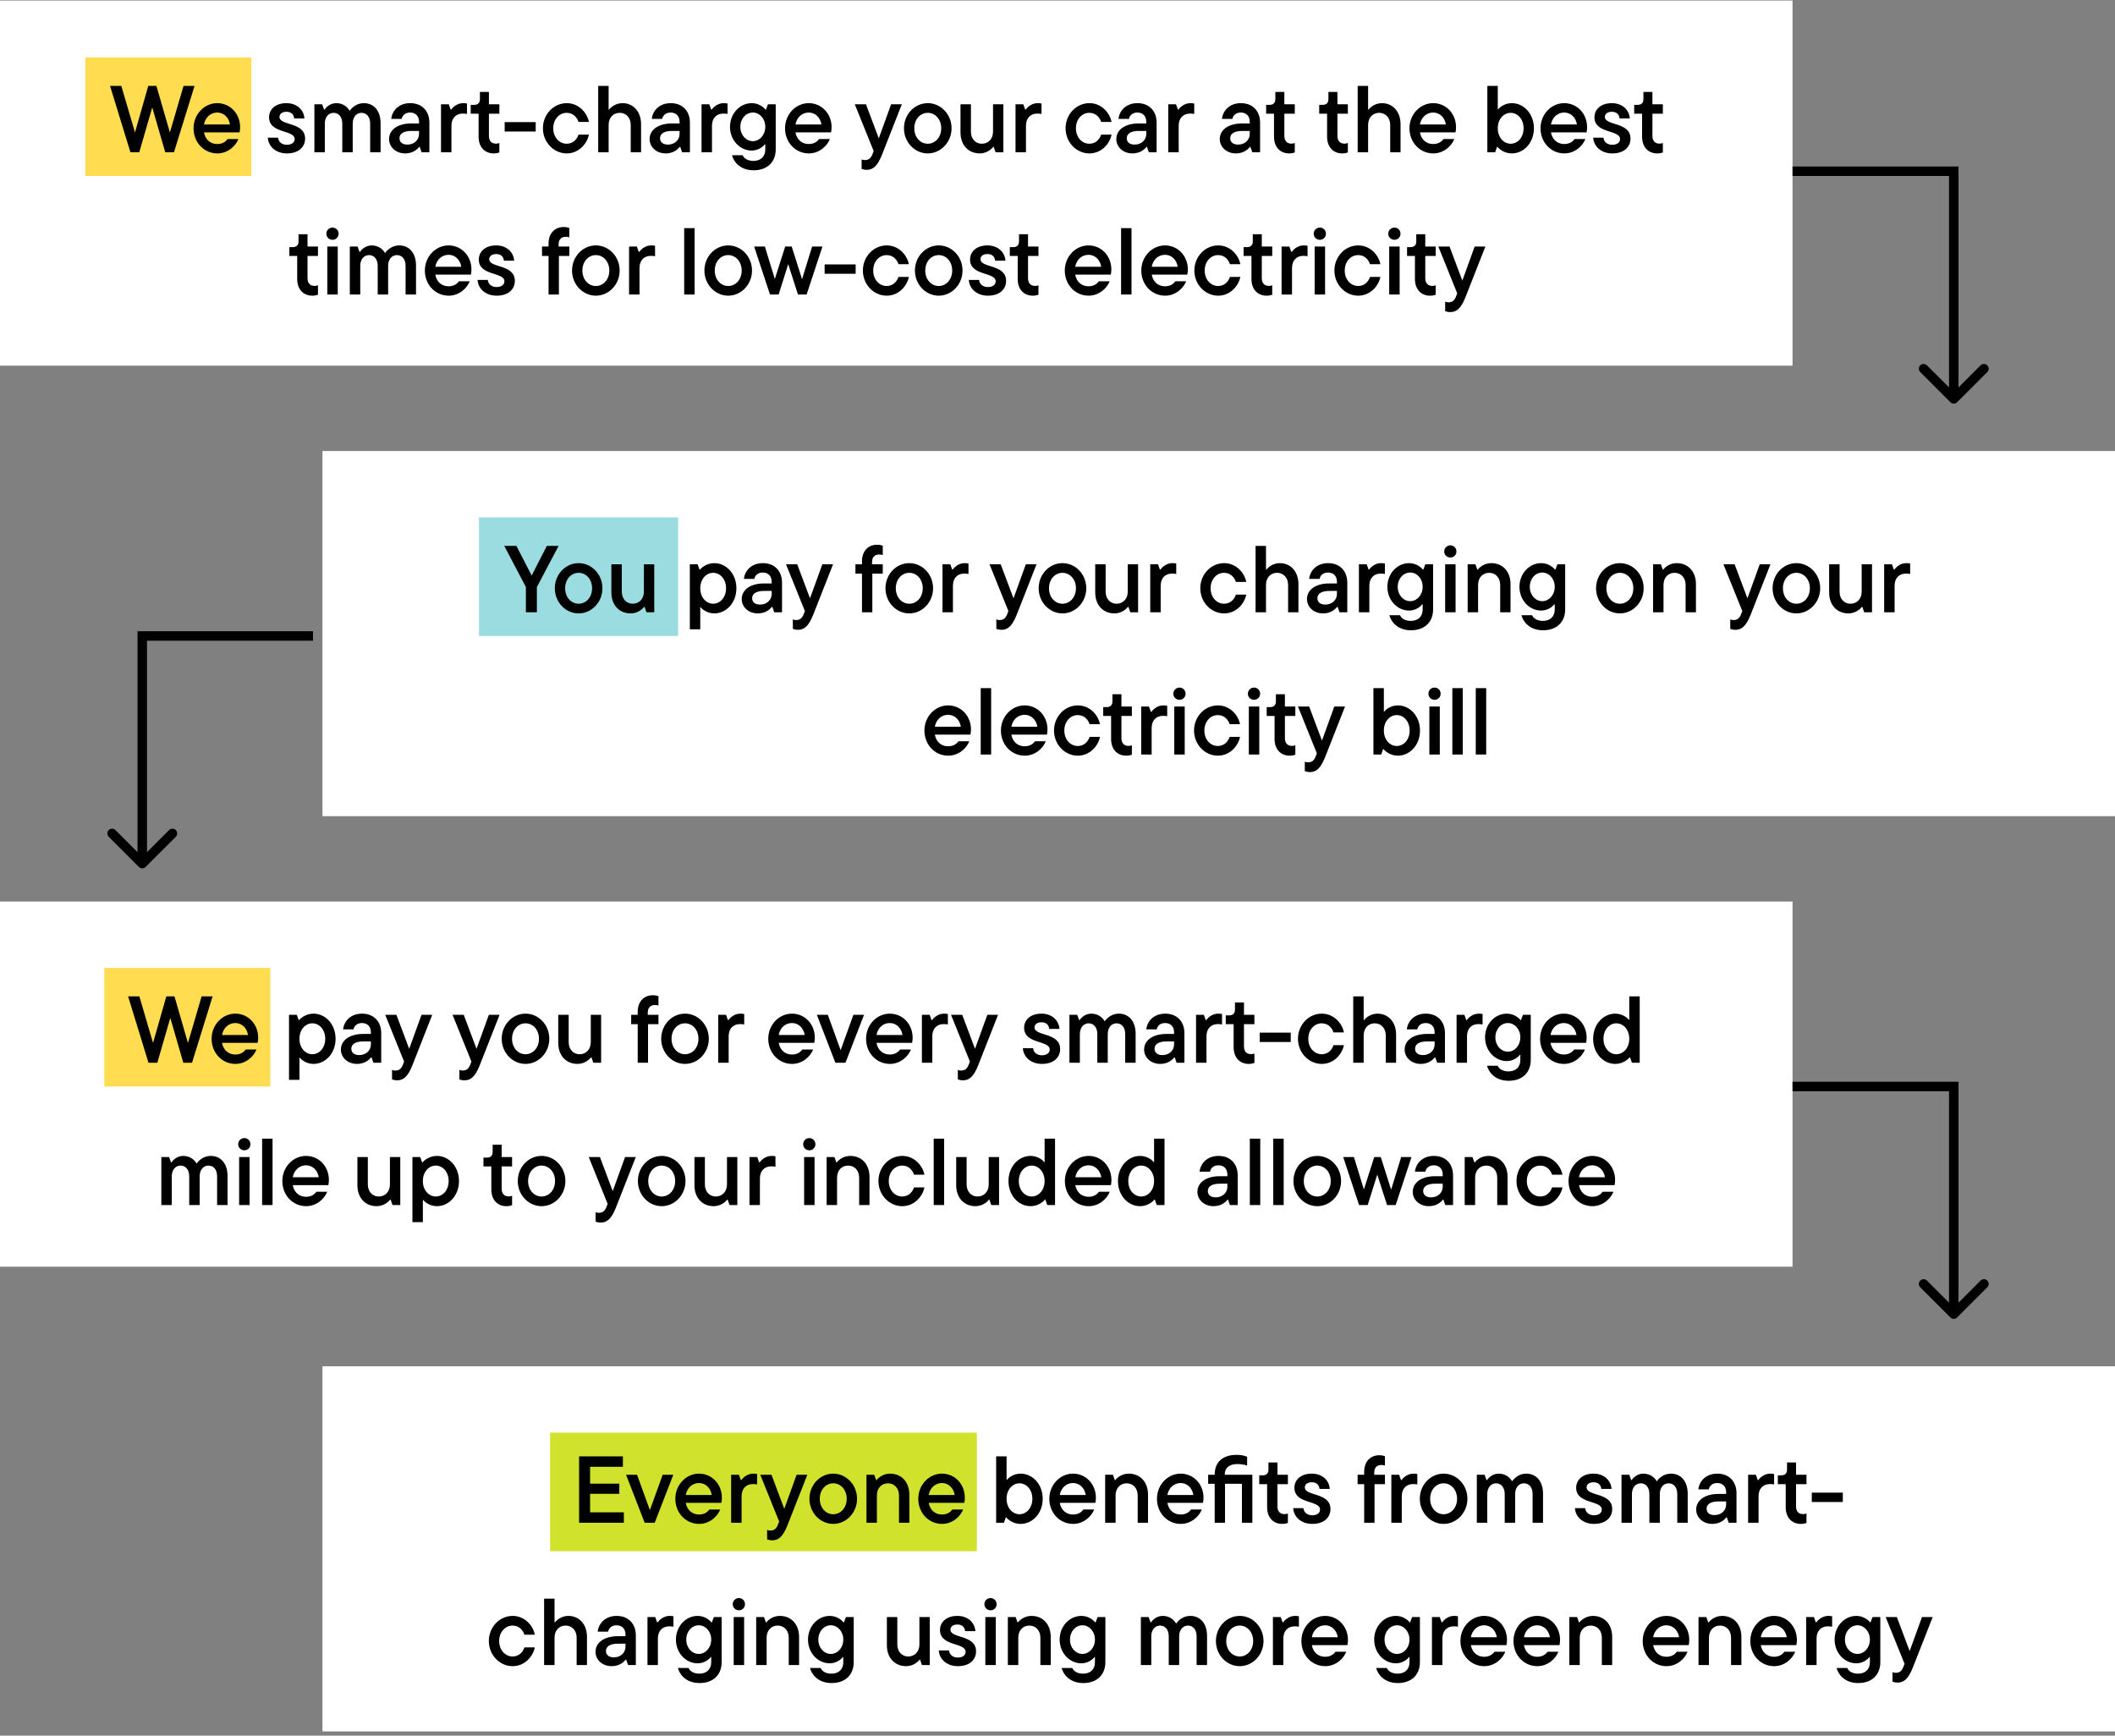 <svg width="446" height="366" viewBox="0 0 446 366" fill="none" xmlns="http://www.w3.org/2000/svg">
<rect x="0" y="0" width="446" height="366" fill="#808080" stroke="none"/>
<rect y="0.111" width="378" height="77" fill="white"/>
<rect x="68" y="95.111" width="378" height="77" fill="white"/>
<rect y="190.111" width="378" height="77" fill="white"/>
<rect x="68" y="288.111" width="378" height="77" fill="white"/>
<path d="M412 36.111H413V35.111H412V36.111ZM411.293 84.818C411.683 85.209 412.317 85.209 412.707 84.818L419.071 78.454C419.462 78.064 419.462 77.431 419.071 77.04C418.681 76.65 418.047 76.65 417.657 77.04L412 82.697L406.343 77.04C405.953 76.65 405.319 76.65 404.929 77.04C404.538 77.431 404.538 78.064 404.929 78.454L411.293 84.818ZM378 37.111H412V35.111H378V37.111ZM411 36.111V84.111H413V36.111H411Z" fill="black"/>
<path d="M412 229.111H413V228.111H412V229.111ZM411.293 277.818C411.683 278.209 412.317 278.209 412.707 277.818L419.071 271.454C419.462 271.064 419.462 270.431 419.071 270.04C418.681 269.65 418.047 269.65 417.657 270.04L412 275.697L406.343 270.04C405.953 269.65 405.319 269.65 404.929 270.04C404.538 270.431 404.538 271.064 404.929 271.454L411.293 277.818ZM378 230.111H412V228.111H378V230.111ZM411 229.111V277.111H413V229.111H411Z" fill="black"/>
<path d="M30 134.111H29V133.111H30V134.111ZM30.707 182.818C30.317 183.209 29.683 183.209 29.293 182.818L22.929 176.454C22.538 176.064 22.538 175.431 22.929 175.04C23.32 174.65 23.953 174.65 24.343 175.04L30 180.697L35.657 175.04C36.047 174.65 36.681 174.65 37.071 175.04C37.462 175.431 37.462 176.064 37.071 176.454L30.707 182.818ZM66 135.111H30V133.111H66V135.111ZM31 134.111V182.111H29V134.111H31Z" fill="black"/>
<rect x="18" y="12.111" width="35" height="25" fill="#FFDC50"/>
<rect x="22" y="204.111" width="35" height="25" fill="#FFDC50"/>
<rect x="116" y="302.111" width="90" height="25" fill="#D1E22C"/>
<rect x="101" y="109.111" width="42" height="25" fill="#9BDCE1"/>
<path d="M35.825 27.931L38.705 18.111H41.025L36.685 32.111H34.845L32.105 22.651L29.365 32.111H27.505L23.205 18.111H25.585L28.465 27.931L31.265 18.111H32.985L35.825 27.931ZM50.635 26.831C50.635 27.311 50.575 27.691 50.515 27.911H43.015C43.295 29.451 44.375 30.371 45.815 30.371C46.955 30.371 47.635 29.831 47.995 29.311H50.275C49.715 30.771 48.055 32.351 45.835 32.351C43.035 32.351 40.815 30.051 40.815 27.051C40.815 24.091 43.095 21.751 45.815 21.751C48.515 21.751 50.635 23.951 50.635 26.831ZM45.815 23.731C44.435 23.731 43.295 24.711 43.015 26.251H48.495C48.255 24.751 47.175 23.731 45.815 23.731ZM60.497 32.351C58.117 32.351 56.577 30.831 56.477 29.031H58.637C58.717 29.911 59.417 30.531 60.497 30.531C61.597 30.531 62.137 29.971 62.137 29.331C62.137 27.311 56.737 28.231 56.737 24.731C56.737 23.071 58.077 21.751 60.397 21.751C62.637 21.751 64.077 23.191 64.197 24.971H62.037C61.937 24.131 61.417 23.571 60.397 23.571C59.417 23.571 58.937 24.071 58.937 24.651C58.937 26.571 64.337 25.651 64.337 29.231C64.337 30.991 62.977 32.351 60.497 32.351ZM76.718 21.751C78.778 21.751 80.258 23.291 80.258 25.991V32.111H78.058V26.051C78.058 24.611 77.278 23.791 76.238 23.791C75.198 23.791 74.378 24.651 74.378 26.051V32.111H72.178V26.051C72.178 24.611 71.378 23.791 70.358 23.791C69.318 23.791 68.498 24.651 68.498 26.051V32.111H66.298V21.991H67.938L68.338 23.111H68.438C68.698 22.711 69.558 21.751 70.898 21.751C72.498 21.751 73.378 22.731 73.738 23.371C74.198 22.691 75.218 21.751 76.718 21.751ZM86.504 21.751C88.984 21.751 90.544 23.411 90.544 25.871V32.111H88.904L88.504 30.971H88.404C88.004 31.491 87.064 32.351 85.444 32.351C83.464 32.351 82.044 30.991 82.044 29.331C82.044 27.311 83.964 26.031 86.744 26.031H88.364V25.691C88.364 24.471 87.624 23.731 86.484 23.731C85.384 23.731 84.824 24.411 84.704 25.071H82.504C82.684 23.371 84.064 21.751 86.504 21.751ZM85.904 30.491C87.404 30.491 88.364 29.451 88.364 28.251V27.611H86.764C85.044 27.611 84.244 28.231 84.244 29.151C84.244 29.931 84.804 30.491 85.904 30.491ZM95.197 32.111H92.997V21.991H94.637L95.037 23.111H95.137C95.417 22.711 96.337 21.751 97.637 21.751C97.997 21.751 98.217 21.771 98.477 21.831V24.031C98.197 23.971 97.937 23.951 97.577 23.951C96.177 23.951 95.197 24.891 95.197 26.511V32.111ZM104.103 32.351C102.263 32.351 100.923 31.051 100.923 28.831V23.971H99.263V22.111H99.983C100.783 22.111 101.203 21.691 101.203 20.911V19.391H103.103V21.991H105.303V23.971H103.103V28.651C103.103 29.771 103.703 30.291 104.603 30.291C104.863 30.291 105.103 30.251 105.303 30.151V32.151C105.043 32.251 104.643 32.351 104.103 32.351ZM112.964 27.731H106.424V25.751H112.964V27.731ZM119.507 32.351C116.767 32.351 114.487 29.991 114.487 27.051C114.487 24.091 116.767 21.751 119.507 21.751C122.027 21.751 123.787 23.731 124.187 25.711H121.987C121.747 24.891 120.947 23.791 119.507 23.791C117.947 23.791 116.667 25.131 116.667 27.051C116.667 28.971 117.947 30.311 119.507 30.311C120.947 30.311 121.747 29.211 121.987 28.391H124.187C123.787 30.351 122.027 32.351 119.507 32.351ZM128.344 32.111H126.144V18.111H128.344V23.111H128.444C128.744 22.671 129.784 21.751 131.264 21.751C133.504 21.751 135.184 23.491 135.184 26.171V32.111H133.004V26.331C133.004 24.831 132.024 23.791 130.684 23.791C129.304 23.791 128.344 24.831 128.344 26.331V32.111ZM141.445 21.751C143.925 21.751 145.485 23.411 145.485 25.871V32.111H143.845L143.445 30.971H143.345C142.945 31.491 142.005 32.351 140.385 32.351C138.405 32.351 136.985 30.991 136.985 29.331C136.985 27.311 138.905 26.031 141.685 26.031H143.305V25.691C143.305 24.471 142.565 23.731 141.425 23.731C140.325 23.731 139.765 24.411 139.645 25.071H137.445C137.625 23.371 139.005 21.751 141.445 21.751ZM140.845 30.491C142.345 30.491 143.305 29.451 143.305 28.251V27.611H141.705C139.985 27.611 139.185 28.231 139.185 29.151C139.185 29.931 139.745 30.491 140.845 30.491ZM150.138 32.111H147.938V21.991H149.578L149.978 23.111H150.078C150.358 22.711 151.278 21.751 152.578 21.751C152.938 21.751 153.158 21.771 153.418 21.831V24.031C153.138 23.971 152.878 23.951 152.518 23.951C151.118 23.951 150.138 24.891 150.138 26.511V32.111ZM158.92 35.911C155.92 35.911 154.64 33.911 154.36 32.731H156.6C156.88 33.391 157.66 33.931 158.88 33.931C160.4 33.931 161.38 33.031 161.38 31.531V30.431H161.28C161.02 30.811 160 31.751 158.52 31.751C156.04 31.751 153.94 29.571 153.94 26.751C153.94 23.911 156.04 21.751 158.52 21.751C160.1 21.751 161.14 22.731 161.42 23.111H161.52L161.94 21.991H163.58V31.511C163.58 34.191 161.78 35.911 158.92 35.911ZM158.76 29.771C160.16 29.771 161.38 28.491 161.38 26.751C161.38 24.991 160.16 23.731 158.76 23.731C157.32 23.731 156.12 24.991 156.12 26.751C156.12 28.491 157.32 29.771 158.76 29.771ZM175.362 26.831C175.362 27.311 175.302 27.691 175.242 27.911H167.742C168.022 29.451 169.102 30.371 170.542 30.371C171.682 30.371 172.362 29.831 172.722 29.311H175.002C174.442 30.771 172.782 32.351 170.562 32.351C167.762 32.351 165.542 30.051 165.542 27.051C165.542 24.091 167.822 21.751 170.542 21.751C173.242 21.751 175.362 23.951 175.362 26.831ZM170.542 23.731C169.162 23.731 168.022 24.711 167.742 26.251H173.222C172.982 24.751 171.902 23.731 170.542 23.731ZM185.313 29.171L187.913 21.991H190.173L185.973 32.671C185.013 35.091 184.053 35.811 182.773 35.811C182.313 35.811 181.933 35.711 181.693 35.611V33.611C181.893 33.711 182.113 33.751 182.373 33.751C183.133 33.751 183.633 33.431 183.993 32.491L184.233 31.851L180.253 21.991H182.613L185.313 29.171ZM195.64 32.351C192.9 32.351 190.62 29.991 190.62 27.051C190.62 24.091 192.9 21.751 195.64 21.751C198.38 21.751 200.66 24.091 200.66 27.051C200.66 29.991 198.38 32.351 195.64 32.351ZM195.64 30.311C197.2 30.311 198.48 28.971 198.48 27.051C198.48 25.131 197.2 23.791 195.64 23.791C194.08 23.791 192.8 25.131 192.8 27.051C192.8 28.971 194.08 30.311 195.64 30.311ZM206.605 32.351C204.225 32.351 202.545 30.611 202.545 27.931V21.991H204.745V27.771C204.745 29.271 205.705 30.311 207.045 30.311C208.425 30.311 209.405 29.271 209.405 27.771V21.991H211.585V32.111H209.945L209.545 30.971H209.445C209.125 31.411 208.105 32.351 206.605 32.351ZM216.349 32.111H214.149V21.991H215.789L216.189 23.111H216.289C216.569 22.711 217.489 21.751 218.789 21.751C219.149 21.751 219.369 21.771 219.629 21.831V24.031C219.349 23.971 219.089 23.951 218.729 23.951C217.329 23.951 216.349 24.891 216.349 26.511V32.111ZM229.722 32.351C226.982 32.351 224.702 29.991 224.702 27.051C224.702 24.091 226.982 21.751 229.722 21.751C232.242 21.751 234.002 23.731 234.402 25.711H232.202C231.962 24.891 231.162 23.791 229.722 23.791C228.162 23.791 226.882 25.131 226.882 27.051C226.882 28.971 228.162 30.311 229.722 30.311C231.162 30.311 231.962 29.211 232.202 28.391H234.402C234.002 30.351 232.242 32.351 229.722 32.351ZM239.863 21.751C242.343 21.751 243.903 23.411 243.903 25.871V32.111H242.263L241.863 30.971H241.763C241.363 31.491 240.423 32.351 238.803 32.351C236.823 32.351 235.403 30.991 235.403 29.331C235.403 27.311 237.323 26.031 240.103 26.031H241.723V25.691C241.723 24.471 240.983 23.731 239.843 23.731C238.743 23.731 238.183 24.411 238.063 25.071H235.863C236.043 23.371 237.423 21.751 239.863 21.751ZM239.263 30.491C240.763 30.491 241.723 29.451 241.723 28.251V27.611H240.123C238.403 27.611 237.603 28.231 237.603 29.151C237.603 29.931 238.163 30.491 239.263 30.491ZM248.556 32.111H246.356V21.991H247.996L248.396 23.111H248.496C248.776 22.711 249.696 21.751 250.996 21.751C251.356 21.751 251.576 21.771 251.836 21.831V24.031C251.556 23.971 251.296 23.951 250.936 23.951C249.536 23.951 248.556 24.891 248.556 26.511V32.111ZM261.68 21.751C264.16 21.751 265.72 23.411 265.72 25.871V32.111H264.08L263.68 30.971H263.58C263.18 31.491 262.24 32.351 260.62 32.351C258.64 32.351 257.22 30.991 257.22 29.331C257.22 27.311 259.14 26.031 261.92 26.031H263.54V25.691C263.54 24.471 262.8 23.731 261.66 23.731C260.56 23.731 260 24.411 259.88 25.071H257.68C257.86 23.371 259.24 21.751 261.68 21.751ZM261.08 30.491C262.58 30.491 263.54 29.451 263.54 28.251V27.611H261.94C260.22 27.611 259.42 28.231 259.42 29.151C259.42 29.931 259.98 30.491 261.08 30.491ZM271.837 32.351C269.997 32.351 268.657 31.051 268.657 28.831V23.971H266.997V22.111H267.717C268.517 22.111 268.937 21.691 268.937 20.911V19.391H270.837V21.991H273.037V23.971H270.837V28.651C270.837 29.771 271.437 30.291 272.337 30.291C272.597 30.291 272.837 30.251 273.037 30.151V32.151C272.777 32.251 272.377 32.351 271.837 32.351ZM283.029 32.351C281.189 32.351 279.849 31.051 279.849 28.831V23.971H278.189V22.111H278.909C279.709 22.111 280.129 21.691 280.129 20.911V19.391H282.029V21.991H284.229V23.971H282.029V28.651C282.029 29.771 282.629 30.291 283.529 30.291C283.789 30.291 284.029 30.251 284.229 30.151V32.151C283.969 32.251 283.569 32.351 283.029 32.351ZM288.5 32.111H286.3V18.111H288.5V23.111H288.6C288.9 22.671 289.94 21.751 291.42 21.751C293.66 21.751 295.34 23.491 295.34 26.171V32.111H293.16V26.331C293.16 24.831 292.18 23.791 290.84 23.791C289.46 23.791 288.5 24.831 288.5 26.331V32.111ZM307.041 26.831C307.041 27.311 306.981 27.691 306.921 27.911H299.421C299.701 29.451 300.781 30.371 302.221 30.371C303.361 30.371 304.041 29.831 304.401 29.311H306.681C306.121 30.771 304.461 32.351 302.241 32.351C299.441 32.351 297.221 30.051 297.221 27.051C297.221 24.091 299.501 21.751 302.221 21.751C304.921 21.751 307.041 23.951 307.041 26.831ZM302.221 23.731C300.841 23.731 299.701 24.711 299.421 26.251H304.901C304.661 24.751 303.581 23.731 302.221 23.731ZM318.804 32.351C317.164 32.351 316.064 31.351 315.784 30.971H315.684L315.284 32.111H313.644V18.111H315.844V23.051H315.944C316.164 22.691 317.264 21.751 318.804 21.751C321.304 21.751 323.464 23.971 323.464 27.051C323.464 30.131 321.304 32.351 318.804 32.351ZM318.564 30.311C320.024 30.311 321.284 28.991 321.284 27.051C321.284 25.111 320.024 23.791 318.564 23.791C317.104 23.791 315.844 25.111 315.844 27.051C315.844 28.991 317.104 30.311 318.564 30.311ZM334.678 26.831C334.678 27.311 334.618 27.691 334.558 27.911H327.058C327.338 29.451 328.418 30.371 329.858 30.371C330.998 30.371 331.678 29.831 332.038 29.311H334.318C333.758 30.771 332.098 32.351 329.878 32.351C327.078 32.351 324.858 30.051 324.858 27.051C324.858 24.091 327.138 21.751 329.858 21.751C332.558 21.751 334.678 23.951 334.678 26.831ZM329.858 23.731C328.478 23.731 327.338 24.711 327.058 26.251H332.538C332.298 24.751 331.218 23.731 329.858 23.731ZM339.99 32.351C337.61 32.351 336.07 30.831 335.97 29.031H338.13C338.21 29.911 338.91 30.531 339.99 30.531C341.09 30.531 341.63 29.971 341.63 29.331C341.63 27.311 336.23 28.231 336.23 24.731C336.23 23.071 337.57 21.751 339.89 21.751C342.13 21.751 343.57 23.191 343.69 24.971H341.53C341.43 24.131 340.91 23.571 339.89 23.571C338.91 23.571 338.43 24.071 338.43 24.651C338.43 26.571 343.83 25.651 343.83 29.231C343.83 30.991 342.47 32.351 339.99 32.351ZM349.454 32.351C347.614 32.351 346.274 31.051 346.274 28.831V23.971H344.614V22.111H345.334C346.134 22.111 346.554 21.691 346.554 20.911V19.391H348.454V21.991H350.654V23.971H348.454V28.651C348.454 29.771 349.054 30.291 349.954 30.291C350.214 30.291 350.454 30.251 350.654 30.151V32.151C350.394 32.251 349.994 32.351 349.454 32.351ZM65.851 62.351C64.011 62.351 62.671 61.051 62.671 58.831V53.971H61.011V52.111H61.731C62.531 52.111 62.951 51.691 62.951 50.911V49.391H64.851V51.991H67.051V53.971H64.851V58.651C64.851 59.771 65.451 60.291 66.351 60.291C66.611 60.291 66.851 60.251 67.051 60.151V62.151C66.791 62.251 66.391 62.351 65.851 62.351ZM70.122 50.571C69.402 50.571 68.822 50.011 68.822 49.291C68.822 48.551 69.402 47.991 70.122 47.991C70.842 47.991 71.402 48.551 71.402 49.291C71.402 50.011 70.842 50.571 70.122 50.571ZM71.222 62.111H69.022V51.991H71.222V62.111ZM84.188 51.751C86.248 51.751 87.728 53.291 87.728 55.991V62.111H85.528V56.051C85.528 54.611 84.748 53.791 83.708 53.791C82.668 53.791 81.848 54.651 81.848 56.051V62.111H79.648V56.051C79.648 54.611 78.848 53.791 77.828 53.791C76.788 53.791 75.968 54.651 75.968 56.051V62.111H73.768V51.991H75.408L75.808 53.111H75.908C76.168 52.711 77.028 51.751 78.368 51.751C79.968 51.751 80.848 52.731 81.208 53.371C81.668 52.691 82.688 51.751 84.188 51.751ZM99.415 56.831C99.415 57.311 99.355 57.691 99.294 57.911H91.794C92.075 59.451 93.154 60.371 94.594 60.371C95.734 60.371 96.415 59.831 96.775 59.311H99.055C98.495 60.771 96.835 62.351 94.615 62.351C91.814 62.351 89.594 60.051 89.594 57.051C89.594 54.091 91.874 51.751 94.594 51.751C97.294 51.751 99.415 53.951 99.415 56.831ZM94.594 53.731C93.215 53.731 92.075 54.711 91.794 56.251H97.275C97.034 54.751 95.954 53.731 94.594 53.731ZM104.726 62.351C102.346 62.351 100.806 60.831 100.706 59.031H102.866C102.946 59.911 103.646 60.531 104.726 60.531C105.826 60.531 106.366 59.971 106.366 59.331C106.366 57.311 100.966 58.231 100.966 54.731C100.966 53.071 102.306 51.751 104.626 51.751C106.866 51.751 108.306 53.191 108.426 54.971H106.266C106.166 54.131 105.646 53.571 104.626 53.571C103.646 53.571 103.166 54.071 103.166 54.651C103.166 56.571 108.566 55.651 108.566 59.231C108.566 60.991 107.206 62.351 104.726 62.351ZM119.317 49.931C118.377 49.931 117.797 50.451 117.797 51.571V51.991H120.057V53.971H117.857V62.111H115.677V53.971H114.297V51.991H115.677V51.371C115.677 49.171 117.017 47.871 118.857 47.871C119.397 47.871 119.797 47.971 120.057 48.071V50.051C119.857 49.971 119.617 49.931 119.317 49.931ZM125.65 62.351C122.91 62.351 120.63 59.991 120.63 57.051C120.63 54.091 122.91 51.751 125.65 51.751C128.39 51.751 130.67 54.091 130.67 57.051C130.67 59.991 128.39 62.351 125.65 62.351ZM125.65 60.311C127.21 60.311 128.49 58.971 128.49 57.051C128.49 55.131 127.21 53.791 125.65 53.791C124.09 53.791 122.81 55.131 122.81 57.051C122.81 58.971 124.09 60.311 125.65 60.311ZM134.855 62.111H132.655V51.991H134.295L134.695 53.111H134.795C135.075 52.711 135.995 51.751 137.295 51.751C137.655 51.751 137.875 51.771 138.135 51.831V54.031C137.855 53.971 137.595 53.951 137.235 53.951C135.835 53.951 134.855 54.891 134.855 56.511V62.111ZM146.478 62.111H144.278V48.111H146.478V62.111ZM153.56 62.351C150.82 62.351 148.54 59.991 148.54 57.051C148.54 54.091 150.82 51.751 153.56 51.751C156.3 51.751 158.58 54.091 158.58 57.051C158.58 59.991 156.3 62.351 153.56 62.351ZM153.56 60.311C155.12 60.311 156.4 58.971 156.4 57.051C156.4 55.131 155.12 53.791 153.56 53.791C152 53.791 150.72 55.131 150.72 57.051C150.72 58.971 152 60.311 153.56 60.311ZM169.133 58.871L171.253 51.991H173.433L170.093 62.111H168.273L166.213 55.691L164.193 62.111H162.373L159.033 51.991H161.293L163.393 58.831L165.573 51.991H166.953L169.133 58.871ZM180.434 57.731H173.894V55.751H180.434V57.731ZM186.978 62.351C184.238 62.351 181.958 59.991 181.958 57.051C181.958 54.091 184.238 51.751 186.978 51.751C189.498 51.751 191.258 53.731 191.658 55.711H189.458C189.218 54.891 188.418 53.791 186.978 53.791C185.418 53.791 184.138 55.131 184.138 57.051C184.138 58.971 185.418 60.311 186.978 60.311C188.418 60.311 189.218 59.211 189.458 58.391H191.658C191.258 60.351 189.498 62.351 186.978 62.351ZM197.954 62.351C195.214 62.351 192.934 59.991 192.934 57.051C192.934 54.091 195.214 51.751 197.954 51.751C200.694 51.751 202.974 54.091 202.974 57.051C202.974 59.991 200.694 62.351 197.954 62.351ZM197.954 60.311C199.514 60.311 200.794 58.971 200.794 57.051C200.794 55.131 199.514 53.791 197.954 53.791C196.394 53.791 195.114 55.131 195.114 57.051C195.114 58.971 196.394 60.311 197.954 60.311ZM208.32 62.351C205.94 62.351 204.4 60.831 204.3 59.031H206.46C206.54 59.911 207.24 60.531 208.32 60.531C209.42 60.531 209.96 59.971 209.96 59.331C209.96 57.311 204.56 58.231 204.56 54.731C204.56 53.071 205.9 51.751 208.22 51.751C210.46 51.751 211.9 53.191 212.02 54.971H209.86C209.76 54.131 209.24 53.571 208.22 53.571C207.24 53.571 206.76 54.071 206.76 54.651C206.76 56.571 212.16 55.651 212.16 59.231C212.16 60.991 210.8 62.351 208.32 62.351ZM217.785 62.351C215.945 62.351 214.605 61.051 214.605 58.831V53.971H212.945V52.111H213.665C214.465 52.111 214.885 51.691 214.885 50.911V49.391H216.785V51.991H218.985V53.971H216.785V58.651C216.785 59.771 217.385 60.291 218.285 60.291C218.545 60.291 218.785 60.251 218.985 60.151V62.151C218.725 62.251 218.325 62.351 217.785 62.351ZM234.356 56.831C234.356 57.311 234.296 57.691 234.236 57.911H226.736C227.016 59.451 228.096 60.371 229.536 60.371C230.676 60.371 231.356 59.831 231.716 59.311H233.996C233.436 60.771 231.776 62.351 229.556 62.351C226.756 62.351 224.536 60.051 224.536 57.051C224.536 54.091 226.816 51.751 229.536 51.751C232.236 51.751 234.356 53.951 234.356 56.831ZM229.536 53.731C228.156 53.731 227.016 54.711 226.736 56.251H232.216C231.976 54.751 230.896 53.731 229.536 53.731ZM238.607 62.111H236.407V48.111H238.607V62.111ZM250.489 56.831C250.489 57.311 250.429 57.691 250.369 57.911H242.869C243.149 59.451 244.229 60.371 245.669 60.371C246.809 60.371 247.489 59.831 247.849 59.311H250.129C249.569 60.771 247.909 62.351 245.689 62.351C242.889 62.351 240.669 60.051 240.669 57.051C240.669 54.091 242.949 51.751 245.669 51.751C248.369 51.751 250.489 53.951 250.489 56.831ZM245.669 53.731C244.289 53.731 243.149 54.711 242.869 56.251H248.349C248.109 54.751 247.029 53.731 245.669 53.731ZM256.88 62.351C254.14 62.351 251.86 59.991 251.86 57.051C251.86 54.091 254.14 51.751 256.88 51.751C259.4 51.751 261.16 53.731 261.56 55.711H259.36C259.12 54.891 258.32 53.791 256.88 53.791C255.32 53.791 254.04 55.131 254.04 57.051C254.04 58.971 255.32 60.311 256.88 60.311C258.32 60.311 259.12 59.211 259.36 58.391H261.56C261.16 60.351 259.4 62.351 256.88 62.351ZM267.081 62.351C265.241 62.351 263.901 61.051 263.901 58.831V53.971H262.241V52.111H262.961C263.761 52.111 264.181 51.691 264.181 50.911V49.391H266.081V51.991H268.281V53.971H266.081V58.651C266.081 59.771 266.681 60.291 267.581 60.291C267.841 60.291 268.081 60.251 268.281 60.151V62.151C268.021 62.251 267.621 62.351 267.081 62.351ZM272.453 62.111H270.253V51.991H271.893L272.293 53.111H272.393C272.673 52.711 273.593 51.751 274.893 51.751C275.253 51.751 275.473 51.771 275.733 51.831V54.031C275.453 53.971 275.193 53.951 274.833 53.951C273.433 53.951 272.453 54.891 272.453 56.511V62.111ZM278.325 50.571C277.605 50.571 277.025 50.011 277.025 49.291C277.025 48.551 277.605 47.991 278.325 47.991C279.045 47.991 279.605 48.551 279.605 49.291C279.605 50.011 279.045 50.571 278.325 50.571ZM279.425 62.111H277.225V51.991H279.425V62.111ZM286.411 62.351C283.671 62.351 281.391 59.991 281.391 57.051C281.391 54.091 283.671 51.751 286.411 51.751C288.931 51.751 290.691 53.731 291.091 55.711H288.891C288.651 54.891 287.851 53.791 286.411 53.791C284.851 53.791 283.571 55.131 283.571 57.051C283.571 58.971 284.851 60.311 286.411 60.311C287.851 60.311 288.651 59.211 288.891 58.391H291.091C290.691 60.351 288.931 62.351 286.411 62.351ZM294.048 50.571C293.328 50.571 292.748 50.011 292.748 49.291C292.748 48.551 293.328 47.991 294.048 47.991C294.768 47.991 295.328 48.551 295.328 49.291C295.328 50.011 294.768 50.571 294.048 50.571ZM295.148 62.111H292.948V51.991H295.148V62.111ZM301.554 62.351C299.714 62.351 298.374 61.051 298.374 58.831V53.971H296.714V52.111H297.434C298.234 52.111 298.654 51.691 298.654 50.911V49.391H300.554V51.991H302.754V53.971H300.554V58.651C300.554 59.771 301.154 60.291 302.054 60.291C302.314 60.291 302.554 60.251 302.754 60.151V62.151C302.494 62.251 302.094 62.351 301.554 62.351ZM308.37 59.171L310.97 51.991H313.23L309.03 62.671C308.07 65.091 307.11 65.811 305.83 65.811C305.37 65.811 304.99 65.711 304.75 65.611V63.611C304.95 63.711 305.17 63.751 305.43 63.751C306.19 63.751 306.69 63.431 307.05 62.491L307.29 61.851L303.31 51.991H305.67L308.37 59.171Z" fill="black"/>
<path d="M112.115 121.371L115.315 115.111H117.795L113.215 123.791V129.111H110.895V123.791L106.335 115.111H108.895L112.115 121.371ZM122.017 129.351C119.277 129.351 116.997 126.991 116.997 124.051C116.997 121.091 119.277 118.751 122.017 118.751C124.757 118.751 127.037 121.091 127.037 124.051C127.037 126.991 124.757 129.351 122.017 129.351ZM122.017 127.311C123.577 127.311 124.857 125.971 124.857 124.051C124.857 122.131 123.577 120.791 122.017 120.791C120.457 120.791 119.177 122.131 119.177 124.051C119.177 125.971 120.457 127.311 122.017 127.311ZM132.982 129.351C130.602 129.351 128.922 127.611 128.922 124.931V118.991H131.122V124.771C131.122 126.271 132.082 127.311 133.422 127.311C134.802 127.311 135.782 126.271 135.782 124.771V118.991H137.962V129.111H136.322L135.922 127.971H135.822C135.502 128.411 134.482 129.351 132.982 129.351ZM147.668 132.711H145.468V118.991H147.108L147.508 120.111H147.608C147.888 119.751 148.988 118.751 150.628 118.751C153.128 118.751 155.288 120.971 155.288 124.051C155.288 127.131 153.128 129.351 150.628 129.351C149.088 129.351 147.988 128.411 147.768 128.051H147.668V132.711ZM150.388 127.311C151.848 127.311 153.108 125.991 153.108 124.051C153.108 122.111 151.848 120.791 150.388 120.791C148.928 120.791 147.668 122.111 147.668 124.051C147.668 125.991 148.928 127.311 150.388 127.311ZM160.869 118.751C163.349 118.751 164.909 120.411 164.909 122.871V129.111H163.269L162.869 127.971H162.769C162.369 128.491 161.429 129.351 159.809 129.351C157.829 129.351 156.409 127.991 156.409 126.331C156.409 124.311 158.329 123.031 161.109 123.031H162.729V122.691C162.729 121.471 161.989 120.731 160.849 120.731C159.749 120.731 159.189 121.411 159.069 122.071H156.869C157.049 120.371 158.429 118.751 160.869 118.751ZM160.269 127.491C161.769 127.491 162.729 126.451 162.729 125.251V124.611H161.129C159.409 124.611 158.609 125.231 158.609 126.151C158.609 126.931 159.169 127.491 160.269 127.491ZM170.811 126.171L173.411 118.991H175.671L171.471 129.671C170.511 132.091 169.551 132.811 168.271 132.811C167.811 132.811 167.431 132.711 167.191 132.611V130.611C167.391 130.711 167.611 130.751 167.871 130.751C168.631 130.751 169.131 130.431 169.491 129.491L169.731 128.851L165.751 118.991H168.111L170.811 126.171ZM185.411 116.931C184.471 116.931 183.891 117.451 183.891 118.571V118.991H186.151V120.971H183.951V129.111H181.771V120.971H180.391V118.991H181.771V118.371C181.771 116.171 183.111 114.871 184.951 114.871C185.491 114.871 185.891 114.971 186.151 115.071V117.051C185.951 116.971 185.711 116.931 185.411 116.931ZM191.743 129.351C189.003 129.351 186.723 126.991 186.723 124.051C186.723 121.091 189.003 118.751 191.743 118.751C194.483 118.751 196.763 121.091 196.763 124.051C196.763 126.991 194.483 129.351 191.743 129.351ZM191.743 127.311C193.303 127.311 194.583 125.971 194.583 124.051C194.583 122.131 193.303 120.791 191.743 120.791C190.183 120.791 188.903 122.131 188.903 124.051C188.903 125.971 190.183 127.311 191.743 127.311ZM200.949 129.111H198.749V118.991H200.389L200.789 120.111H200.889C201.169 119.711 202.089 118.751 203.389 118.751C203.749 118.751 203.969 118.771 204.229 118.831V121.031C203.949 120.971 203.689 120.951 203.329 120.951C201.929 120.951 200.949 121.891 200.949 123.511V129.111ZM213.722 126.171L216.322 118.991H218.582L214.382 129.671C213.422 132.091 212.462 132.811 211.182 132.811C210.722 132.811 210.342 132.711 210.102 132.611V130.611C210.302 130.711 210.522 130.751 210.782 130.751C211.542 130.751 212.042 130.431 212.402 129.491L212.642 128.851L208.662 118.991H211.022L213.722 126.171ZM224.048 129.351C221.308 129.351 219.028 126.991 219.028 124.051C219.028 121.091 221.308 118.751 224.048 118.751C226.788 118.751 229.068 121.091 229.068 124.051C229.068 126.991 226.788 129.351 224.048 129.351ZM224.048 127.311C225.608 127.311 226.888 125.971 226.888 124.051C226.888 122.131 225.608 120.791 224.048 120.791C222.488 120.791 221.208 122.131 221.208 124.051C221.208 125.971 222.488 127.311 224.048 127.311ZM235.013 129.351C232.633 129.351 230.953 127.611 230.953 124.931V118.991H233.153V124.771C233.153 126.271 234.113 127.311 235.453 127.311C236.833 127.311 237.813 126.271 237.813 124.771V118.991H239.993V129.111H238.353L237.953 127.971H237.853C237.533 128.411 236.513 129.351 235.013 129.351ZM244.757 129.111H242.557V118.991H244.197L244.597 120.111H244.697C244.977 119.711 245.897 118.751 247.197 118.751C247.557 118.751 247.777 118.771 248.037 118.831V121.031C247.757 120.971 247.497 120.951 247.137 120.951C245.737 120.951 244.757 121.891 244.757 123.511V129.111ZM258.13 129.351C255.39 129.351 253.11 126.991 253.11 124.051C253.11 121.091 255.39 118.751 258.13 118.751C260.65 118.751 262.41 120.731 262.81 122.711H260.61C260.37 121.891 259.57 120.791 258.13 120.791C256.57 120.791 255.29 122.131 255.29 124.051C255.29 125.971 256.57 127.311 258.13 127.311C259.57 127.311 260.37 126.211 260.61 125.391H262.81C262.41 127.351 260.65 129.351 258.13 129.351ZM266.967 129.111H264.767V115.111H266.967V120.111H267.067C267.367 119.671 268.407 118.751 269.887 118.751C272.127 118.751 273.807 120.491 273.807 123.171V129.111H271.627V123.331C271.627 121.831 270.647 120.791 269.307 120.791C267.927 120.791 266.967 121.831 266.967 123.331V129.111ZM280.068 118.751C282.548 118.751 284.108 120.411 284.108 122.871V129.111H282.468L282.068 127.971H281.968C281.568 128.491 280.628 129.351 279.008 129.351C277.028 129.351 275.608 127.991 275.608 126.331C275.608 124.311 277.528 123.031 280.308 123.031H281.928V122.691C281.928 121.471 281.188 120.731 280.048 120.731C278.948 120.731 278.388 121.411 278.268 122.071H276.068C276.248 120.371 277.628 118.751 280.068 118.751ZM279.468 127.491C280.968 127.491 281.928 126.451 281.928 125.251V124.611H280.328C278.608 124.611 277.808 125.231 277.808 126.151C277.808 126.931 278.368 127.491 279.468 127.491ZM288.761 129.111H286.561V118.991H288.201L288.601 120.111H288.701C288.981 119.711 289.901 118.751 291.201 118.751C291.561 118.751 291.781 118.771 292.041 118.831V121.031C291.761 120.971 291.501 120.951 291.141 120.951C289.741 120.951 288.761 121.891 288.761 123.511V129.111ZM297.543 132.911C294.543 132.911 293.263 130.911 292.983 129.731H295.223C295.503 130.391 296.283 130.931 297.503 130.931C299.023 130.931 300.003 130.031 300.003 128.531V127.431H299.903C299.643 127.811 298.623 128.751 297.143 128.751C294.663 128.751 292.563 126.571 292.563 123.751C292.563 120.911 294.663 118.751 297.143 118.751C298.723 118.751 299.763 119.731 300.043 120.111H300.143L300.563 118.991H302.203V128.511C302.203 131.191 300.403 132.911 297.543 132.911ZM297.383 126.771C298.783 126.771 300.003 125.491 300.003 123.751C300.003 121.991 298.783 120.731 297.383 120.731C295.943 120.731 294.743 121.991 294.743 123.751C294.743 125.491 295.943 126.771 297.383 126.771ZM305.845 117.571C305.125 117.571 304.545 117.011 304.545 116.291C304.545 115.551 305.125 114.991 305.845 114.991C306.565 114.991 307.125 115.551 307.125 116.291C307.125 117.011 306.565 117.571 305.845 117.571ZM306.945 129.111H304.745V118.991H306.945V129.111ZM311.691 129.111H309.491V118.991H311.131L311.531 120.111H311.631C311.951 119.671 312.971 118.751 314.471 118.751C316.851 118.751 318.531 120.491 318.531 123.171V129.111H316.351V123.331C316.351 121.831 315.371 120.791 314.031 120.791C312.651 120.791 311.691 121.831 311.691 123.331V129.111ZM325.395 132.911C322.395 132.911 321.115 130.911 320.835 129.731H323.075C323.355 130.391 324.135 130.931 325.355 130.931C326.875 130.931 327.855 130.031 327.855 128.531V127.431H327.755C327.495 127.811 326.475 128.751 324.995 128.751C322.515 128.751 320.415 126.571 320.415 123.751C320.415 120.911 322.515 118.751 324.995 118.751C326.575 118.751 327.615 119.731 327.895 120.111H327.995L328.415 118.991H330.055V128.511C330.055 131.191 328.255 132.911 325.395 132.911ZM325.235 126.771C326.635 126.771 327.855 125.491 327.855 123.751C327.855 121.991 326.635 120.731 325.235 120.731C323.795 120.731 322.595 121.991 322.595 123.751C322.595 125.491 323.795 126.771 325.235 126.771ZM341.587 129.351C338.847 129.351 336.567 126.991 336.567 124.051C336.567 121.091 338.847 118.751 341.587 118.751C344.327 118.751 346.607 121.091 346.607 124.051C346.607 126.991 344.327 129.351 341.587 129.351ZM341.587 127.311C343.147 127.311 344.427 125.971 344.427 124.051C344.427 122.131 343.147 120.791 341.587 120.791C340.027 120.791 338.747 122.131 338.747 124.051C338.747 125.971 340.027 127.311 341.587 127.311ZM350.793 129.111H348.593V118.991H350.233L350.633 120.111H350.733C351.053 119.671 352.073 118.751 353.573 118.751C355.953 118.751 357.633 120.491 357.633 123.171V129.111H355.453V123.331C355.453 121.831 354.473 120.791 353.133 120.791C351.753 120.791 350.793 121.831 350.793 123.331V129.111ZM368.487 126.171L371.087 118.991H373.347L369.147 129.671C368.187 132.091 367.227 132.811 365.947 132.811C365.487 132.811 365.107 132.711 364.867 132.611V130.611C365.067 130.711 365.287 130.751 365.547 130.751C366.307 130.751 366.807 130.431 367.167 129.491L367.407 128.851L363.427 118.991H365.787L368.487 126.171ZM378.814 129.351C376.074 129.351 373.794 126.991 373.794 124.051C373.794 121.091 376.074 118.751 378.814 118.751C381.554 118.751 383.834 121.091 383.834 124.051C383.834 126.991 381.554 129.351 378.814 129.351ZM378.814 127.311C380.374 127.311 381.654 125.971 381.654 124.051C381.654 122.131 380.374 120.791 378.814 120.791C377.254 120.791 375.974 122.131 375.974 124.051C375.974 125.971 377.254 127.311 378.814 127.311ZM389.779 129.351C387.399 129.351 385.719 127.611 385.719 124.931V118.991H387.919V124.771C387.919 126.271 388.879 127.311 390.219 127.311C391.599 127.311 392.579 126.271 392.579 124.771V118.991H394.759V129.111H393.119L392.719 127.971H392.619C392.299 128.411 391.279 129.351 389.779 129.351ZM399.523 129.111H397.323V118.991H398.963L399.363 120.111H399.463C399.743 119.711 400.663 118.751 401.963 118.751C402.323 118.751 402.543 118.771 402.803 118.831V121.031C402.523 120.971 402.263 120.951 401.903 120.951C400.503 120.951 399.523 121.891 399.523 123.511V129.111ZM204.756 153.831C204.756 154.311 204.696 154.691 204.636 154.911H197.136C197.416 156.451 198.496 157.371 199.936 157.371C201.076 157.371 201.756 156.831 202.116 156.311H204.396C203.836 157.771 202.176 159.351 199.956 159.351C197.156 159.351 194.936 157.051 194.936 154.051C194.936 151.091 197.216 148.751 199.936 148.751C202.636 148.751 204.756 150.951 204.756 153.831ZM199.936 150.731C198.556 150.731 197.416 151.711 197.136 153.251H202.616C202.376 151.751 201.296 150.731 199.936 150.731ZM209.008 159.111H206.808V145.111H209.008V159.111ZM220.889 153.831C220.889 154.311 220.829 154.691 220.769 154.911H213.269C213.549 156.451 214.629 157.371 216.069 157.371C217.209 157.371 217.889 156.831 218.249 156.311H220.529C219.969 157.771 218.309 159.351 216.089 159.351C213.289 159.351 211.069 157.051 211.069 154.051C211.069 151.091 213.349 148.751 216.069 148.751C218.769 148.751 220.889 150.951 220.889 153.831ZM216.069 150.731C214.689 150.731 213.549 151.711 213.269 153.251H218.749C218.509 151.751 217.429 150.731 216.069 150.731ZM227.281 159.351C224.541 159.351 222.261 156.991 222.261 154.051C222.261 151.091 224.541 148.751 227.281 148.751C229.801 148.751 231.561 150.731 231.961 152.711H229.761C229.521 151.891 228.721 150.791 227.281 150.791C225.721 150.791 224.441 152.131 224.441 154.051C224.441 155.971 225.721 157.311 227.281 157.311C228.721 157.311 229.521 156.211 229.761 155.391H231.961C231.561 157.351 229.801 159.351 227.281 159.351ZM237.482 159.351C235.642 159.351 234.302 158.051 234.302 155.831V150.971H232.642V149.111H233.362C234.162 149.111 234.582 148.691 234.582 147.911V146.391H236.482V148.991H238.682V150.971H236.482V155.651C236.482 156.771 237.082 157.291 237.982 157.291C238.242 157.291 238.482 157.251 238.682 157.151V159.151C238.422 159.251 238.022 159.351 237.482 159.351ZM242.853 159.111H240.653V148.991H242.293L242.693 150.111H242.793C243.073 149.711 243.993 148.751 245.293 148.751C245.653 148.751 245.873 148.771 246.133 148.831V151.031C245.853 150.971 245.593 150.951 245.233 150.951C243.833 150.951 242.853 151.891 242.853 153.511V159.111ZM248.726 147.571C248.006 147.571 247.426 147.011 247.426 146.291C247.426 145.551 248.006 144.991 248.726 144.991C249.446 144.991 250.006 145.551 250.006 146.291C250.006 147.011 249.446 147.571 248.726 147.571ZM249.826 159.111H247.626V148.991H249.826V159.111ZM256.812 159.351C254.072 159.351 251.792 156.991 251.792 154.051C251.792 151.091 254.072 148.751 256.812 148.751C259.332 148.751 261.092 150.731 261.492 152.711H259.292C259.052 151.891 258.252 150.791 256.812 150.791C255.252 150.791 253.972 152.131 253.972 154.051C253.972 155.971 255.252 157.311 256.812 157.311C258.252 157.311 259.052 156.211 259.292 155.391H261.492C261.092 157.351 259.332 159.351 256.812 159.351ZM264.448 147.571C263.728 147.571 263.148 147.011 263.148 146.291C263.148 145.551 263.728 144.991 264.448 144.991C265.168 144.991 265.728 145.551 265.728 146.291C265.728 147.011 265.168 147.571 264.448 147.571ZM265.548 159.111H263.348V148.991H265.548V159.111ZM271.954 159.351C270.114 159.351 268.774 158.051 268.774 155.831V150.971H267.114V149.111H267.834C268.634 149.111 269.054 148.691 269.054 147.911V146.391H270.954V148.991H273.154V150.971H270.954V155.651C270.954 156.771 271.554 157.291 272.454 157.291C272.714 157.291 272.954 157.251 273.154 157.151V159.151C272.894 159.251 272.494 159.351 271.954 159.351ZM278.77 156.171L281.37 148.991H283.63L279.43 159.671C278.47 162.091 277.51 162.811 276.23 162.811C275.77 162.811 275.39 162.711 275.15 162.611V160.611C275.35 160.711 275.57 160.751 275.83 160.751C276.59 160.751 277.09 160.431 277.45 159.491L277.69 158.851L273.71 148.991H276.07L278.77 156.171ZM294.78 159.351C293.14 159.351 292.04 158.351 291.76 157.971H291.66L291.26 159.111H289.62V145.111H291.82V150.051H291.92C292.14 149.691 293.24 148.751 294.78 148.751C297.28 148.751 299.44 150.971 299.44 154.051C299.44 157.131 297.28 159.351 294.78 159.351ZM294.54 157.311C296 157.311 297.26 155.991 297.26 154.051C297.26 152.111 296 150.791 294.54 150.791C293.08 150.791 291.82 152.111 291.82 154.051C291.82 155.991 293.08 157.311 294.54 157.311ZM302.515 147.571C301.795 147.571 301.215 147.011 301.215 146.291C301.215 145.551 301.795 144.991 302.515 144.991C303.235 144.991 303.795 145.551 303.795 146.291C303.795 147.011 303.235 147.571 302.515 147.571ZM303.615 159.111H301.415V148.991H303.615V159.111ZM308.461 159.111H306.261V145.111H308.461V159.111ZM313.402 159.111H311.202V145.111H313.402V159.111Z" fill="black"/>
<path d="M39.633 219.931L42.514 210.111H44.834L40.493 224.111H38.654L35.913 214.651L33.173 224.111H31.314L27.014 210.111H29.393L32.273 219.931L35.074 210.111H36.794L39.633 219.931ZM54.444 218.831C54.444 219.311 54.384 219.691 54.324 219.911H46.824C47.104 221.451 48.184 222.371 49.624 222.371C50.764 222.371 51.444 221.831 51.804 221.311H54.084C53.524 222.771 51.864 224.351 49.644 224.351C46.844 224.351 44.624 222.051 44.624 219.051C44.624 216.091 46.904 213.751 49.624 213.751C52.324 213.751 54.444 215.951 54.444 218.831ZM49.624 215.731C48.244 215.731 47.104 216.711 46.824 218.251H52.304C52.064 216.751 50.984 215.731 49.624 215.731ZM63.146 227.711H60.946V213.991H62.586L62.986 215.111H63.086C63.366 214.751 64.466 213.751 66.106 213.751C68.606 213.751 70.766 215.971 70.766 219.051C70.766 222.131 68.606 224.351 66.106 224.351C64.566 224.351 63.466 223.411 63.246 223.051H63.146V227.711ZM65.866 222.311C67.326 222.311 68.586 220.991 68.586 219.051C68.586 217.111 67.326 215.791 65.866 215.791C64.406 215.791 63.146 217.111 63.146 219.051C63.146 220.991 64.406 222.311 65.866 222.311ZM76.348 213.751C78.828 213.751 80.388 215.411 80.388 217.871V224.111H78.748L78.348 222.971H78.248C77.848 223.491 76.908 224.351 75.288 224.351C73.308 224.351 71.888 222.991 71.888 221.331C71.888 219.311 73.808 218.031 76.588 218.031H78.208V217.691C78.208 216.471 77.468 215.731 76.328 215.731C75.228 215.731 74.668 216.411 74.548 217.071H72.348C72.528 215.371 73.908 213.751 76.348 213.751ZM75.748 222.491C77.248 222.491 78.208 221.451 78.208 220.251V219.611H76.608C74.888 219.611 74.088 220.231 74.088 221.151C74.088 221.931 74.648 222.491 75.748 222.491ZM86.29 221.171L88.89 213.991H91.15L86.95 224.671C85.99 227.091 85.03 227.811 83.75 227.811C83.29 227.811 82.91 227.711 82.67 227.611V225.611C82.87 225.711 83.09 225.751 83.35 225.751C84.11 225.751 84.61 225.431 84.97 224.491L85.21 223.851L81.23 213.991H83.59L86.29 221.171ZM100.489 221.171L103.089 213.991H105.349L101.149 224.671C100.189 227.091 99.229 227.811 97.949 227.811C97.489 227.811 97.109 227.711 96.869 227.611V225.611C97.069 225.711 97.289 225.751 97.549 225.751C98.309 225.751 98.809 225.431 99.169 224.491L99.409 223.851L95.429 213.991H97.789L100.489 221.171ZM110.816 224.351C108.076 224.351 105.796 221.991 105.796 219.051C105.796 216.091 108.076 213.751 110.816 213.751C113.556 213.751 115.836 216.091 115.836 219.051C115.836 221.991 113.556 224.351 110.816 224.351ZM110.816 222.311C112.376 222.311 113.656 220.971 113.656 219.051C113.656 217.131 112.376 215.791 110.816 215.791C109.256 215.791 107.976 217.131 107.976 219.051C107.976 220.971 109.256 222.311 110.816 222.311ZM121.781 224.351C119.401 224.351 117.721 222.611 117.721 219.931V213.991H119.921V219.771C119.921 221.271 120.881 222.311 122.221 222.311C123.601 222.311 124.581 221.271 124.581 219.771V213.991H126.761V224.111H125.121L124.721 222.971H124.621C124.301 223.411 123.281 224.351 121.781 224.351ZM138.116 211.931C137.176 211.931 136.596 212.451 136.596 213.571V213.991H138.856V215.971H136.656V224.111H134.476V215.971H133.096V213.991H134.476V213.371C134.476 211.171 135.816 209.871 137.656 209.871C138.196 209.871 138.596 209.971 138.856 210.071V212.051C138.656 211.971 138.416 211.931 138.116 211.931ZM144.449 224.351C141.709 224.351 139.429 221.991 139.429 219.051C139.429 216.091 141.709 213.751 144.449 213.751C147.189 213.751 149.469 216.091 149.469 219.051C149.469 221.991 147.189 224.351 144.449 224.351ZM144.449 222.311C146.009 222.311 147.289 220.971 147.289 219.051C147.289 217.131 146.009 215.791 144.449 215.791C142.889 215.791 141.609 217.131 141.609 219.051C141.609 220.971 142.889 222.311 144.449 222.311ZM153.654 224.111H151.454V213.991H153.094L153.494 215.111H153.594C153.874 214.711 154.794 213.751 156.094 213.751C156.454 213.751 156.674 213.771 156.934 213.831V216.031C156.654 215.971 156.394 215.951 156.034 215.951C154.634 215.951 153.654 216.891 153.654 218.511V224.111ZM171.827 218.831C171.827 219.311 171.767 219.691 171.707 219.911H164.207C164.487 221.451 165.567 222.371 167.007 222.371C168.147 222.371 168.827 221.831 169.187 221.311H171.467C170.907 222.771 169.247 224.351 167.027 224.351C164.227 224.351 162.007 222.051 162.007 219.051C162.007 216.091 164.287 213.751 167.007 213.751C169.707 213.751 171.827 215.951 171.827 218.831ZM167.007 215.731C165.627 215.731 164.487 216.711 164.207 218.251H169.687C169.447 216.751 168.367 215.731 167.007 215.731ZM177.266 221.451L179.966 213.991H182.206L178.286 224.111H176.166L172.246 213.991H174.566L177.266 221.451ZM192.452 218.831C192.452 219.311 192.392 219.691 192.332 219.911H184.832C185.112 221.451 186.192 222.371 187.632 222.371C188.772 222.371 189.452 221.831 189.812 221.311H192.092C191.532 222.771 189.872 224.351 187.652 224.351C184.852 224.351 182.632 222.051 182.632 219.051C182.632 216.091 184.912 213.751 187.632 213.751C190.332 213.751 192.452 215.951 192.452 218.831ZM187.632 215.731C186.252 215.731 185.112 216.711 184.832 218.251H190.312C190.072 216.751 188.992 215.731 187.632 215.731ZM196.603 224.111H194.403V213.991H196.043L196.443 215.111H196.543C196.823 214.711 197.743 213.751 199.043 213.751C199.403 213.751 199.623 213.771 199.883 213.831V216.031C199.603 215.971 199.343 215.951 198.983 215.951C197.583 215.951 196.603 216.891 196.603 218.511V224.111ZM205.606 221.171L208.206 213.991H210.466L206.266 224.671C205.306 227.091 204.346 227.811 203.066 227.811C202.606 227.811 202.226 227.711 201.986 227.611V225.611C202.186 225.711 202.406 225.751 202.666 225.751C203.426 225.751 203.926 225.431 204.286 224.491L204.526 223.851L200.546 213.991H202.906L205.606 221.171ZM219.716 224.351C217.336 224.351 215.796 222.831 215.696 221.031H217.856C217.936 221.911 218.636 222.531 219.716 222.531C220.816 222.531 221.356 221.971 221.356 221.331C221.356 219.311 215.956 220.231 215.956 216.731C215.956 215.071 217.296 213.751 219.616 213.751C221.856 213.751 223.296 215.191 223.416 216.971H221.256C221.156 216.131 220.636 215.571 219.616 215.571C218.636 215.571 218.156 216.071 218.156 216.651C218.156 218.571 223.556 217.651 223.556 221.231C223.556 222.991 222.196 224.351 219.716 224.351ZM235.936 213.751C237.996 213.751 239.476 215.291 239.476 217.991V224.111H237.276V218.051C237.276 216.611 236.496 215.791 235.456 215.791C234.416 215.791 233.596 216.651 233.596 218.051V224.111H231.396V218.051C231.396 216.611 230.596 215.791 229.576 215.791C228.536 215.791 227.716 216.651 227.716 218.051V224.111H225.516V213.991H227.156L227.556 215.111H227.656C227.916 214.711 228.776 213.751 230.116 213.751C231.716 213.751 232.596 214.731 232.956 215.371C233.416 214.691 234.436 213.751 235.936 213.751ZM245.723 213.751C248.203 213.751 249.763 215.411 249.763 217.871V224.111H248.123L247.723 222.971H247.623C247.223 223.491 246.283 224.351 244.663 224.351C242.683 224.351 241.263 222.991 241.263 221.331C241.263 219.311 243.183 218.031 245.963 218.031H247.583V217.691C247.583 216.471 246.843 215.731 245.703 215.731C244.603 215.731 244.043 216.411 243.923 217.071H241.723C241.903 215.371 243.283 213.751 245.723 213.751ZM245.123 222.491C246.623 222.491 247.583 221.451 247.583 220.251V219.611H245.983C244.263 219.611 243.463 220.231 243.463 221.151C243.463 221.931 244.023 222.491 245.123 222.491ZM254.416 224.111H252.216V213.991H253.856L254.256 215.111H254.356C254.636 214.711 255.556 213.751 256.856 213.751C257.216 213.751 257.436 213.771 257.696 213.831V216.031C257.416 215.971 257.156 215.951 256.796 215.951C255.396 215.951 254.416 216.891 254.416 218.511V224.111ZM263.322 224.351C261.482 224.351 260.142 223.051 260.142 220.831V215.971H258.482V214.111H259.202C260.002 214.111 260.422 213.691 260.422 212.911V211.391H262.322V213.991H264.522V215.971H262.322V220.651C262.322 221.771 262.922 222.291 263.822 222.291C264.082 222.291 264.322 222.251 264.522 222.151V224.151C264.262 224.251 263.862 224.351 263.322 224.351ZM272.182 219.731H265.642V217.751H272.182V219.731ZM278.726 224.351C275.986 224.351 273.706 221.991 273.706 219.051C273.706 216.091 275.986 213.751 278.726 213.751C281.246 213.751 283.006 215.731 283.406 217.711H281.206C280.966 216.891 280.166 215.791 278.726 215.791C277.166 215.791 275.886 217.131 275.886 219.051C275.886 220.971 277.166 222.311 278.726 222.311C280.166 222.311 280.966 221.211 281.206 220.391H283.406C283.006 222.351 281.246 224.351 278.726 224.351ZM287.562 224.111H285.362V210.111H287.562V215.111H287.662C287.962 214.671 289.002 213.751 290.482 213.751C292.722 213.751 294.402 215.491 294.402 218.171V224.111H292.222V218.331C292.222 216.831 291.242 215.791 289.902 215.791C288.522 215.791 287.562 216.831 287.562 218.331V224.111ZM300.664 213.751C303.144 213.751 304.704 215.411 304.704 217.871V224.111H303.064L302.664 222.971H302.564C302.164 223.491 301.224 224.351 299.604 224.351C297.624 224.351 296.204 222.991 296.204 221.331C296.204 219.311 298.124 218.031 300.904 218.031H302.524V217.691C302.524 216.471 301.784 215.731 300.644 215.731C299.544 215.731 298.984 216.411 298.864 217.071H296.664C296.844 215.371 298.224 213.751 300.664 213.751ZM300.064 222.491C301.564 222.491 302.524 221.451 302.524 220.251V219.611H300.924C299.204 219.611 298.404 220.231 298.404 221.151C298.404 221.931 298.964 222.491 300.064 222.491ZM309.357 224.111H307.157V213.991H308.797L309.197 215.111H309.297C309.577 214.711 310.497 213.751 311.797 213.751C312.157 213.751 312.377 213.771 312.637 213.831V216.031C312.357 215.971 312.097 215.951 311.737 215.951C310.337 215.951 309.357 216.891 309.357 218.511V224.111ZM318.139 227.911C315.139 227.911 313.859 225.911 313.579 224.731H315.819C316.099 225.391 316.879 225.931 318.099 225.931C319.619 225.931 320.599 225.031 320.599 223.531V222.431H320.499C320.239 222.811 319.219 223.751 317.739 223.751C315.259 223.751 313.159 221.571 313.159 218.751C313.159 215.911 315.259 213.751 317.739 213.751C319.319 213.751 320.359 214.731 320.639 215.111H320.739L321.159 213.991H322.799V223.511C322.799 226.191 320.999 227.911 318.139 227.911ZM317.979 221.771C319.379 221.771 320.599 220.491 320.599 218.751C320.599 216.991 319.379 215.731 317.979 215.731C316.539 215.731 315.339 216.991 315.339 218.751C315.339 220.491 316.539 221.771 317.979 221.771ZM334.581 218.831C334.581 219.311 334.521 219.691 334.461 219.911H326.961C327.241 221.451 328.321 222.371 329.761 222.371C330.901 222.371 331.581 221.831 331.941 221.311H334.221C333.661 222.771 332.001 224.351 329.781 224.351C326.981 224.351 324.761 222.051 324.761 219.051C324.761 216.091 327.041 213.751 329.761 213.751C332.461 213.751 334.581 215.951 334.581 218.831ZM329.761 215.731C328.381 215.731 327.241 216.711 326.961 218.251H332.441C332.201 216.751 331.121 215.731 329.761 215.731ZM340.612 224.351C338.112 224.351 335.952 222.131 335.952 219.051C335.952 215.971 338.112 213.751 340.612 213.751C342.152 213.751 343.252 214.691 343.472 215.051H343.572V210.111H345.772V224.111H344.132L343.732 222.971H343.632C343.352 223.351 342.232 224.351 340.612 224.351ZM340.852 222.311C342.312 222.311 343.572 220.991 343.572 219.051C343.572 217.111 342.312 215.791 340.852 215.791C339.392 215.791 338.132 217.111 338.132 219.051C338.132 220.991 339.392 222.311 340.852 222.311ZM44.442 243.751C46.502 243.751 47.982 245.291 47.982 247.991V254.111H45.782V248.051C45.782 246.611 45.002 245.791 43.962 245.791C42.922 245.791 42.102 246.651 42.102 248.051V254.111H39.902V248.051C39.902 246.611 39.102 245.791 38.082 245.791C37.042 245.791 36.222 246.651 36.222 248.051V254.111H34.022V243.991H35.662L36.062 245.111H36.162C36.422 244.711 37.282 243.751 38.622 243.751C40.222 243.751 41.102 244.731 41.462 245.371C41.922 244.691 42.942 243.751 44.442 243.751ZM51.528 242.571C50.808 242.571 50.228 242.011 50.228 241.291C50.228 240.551 50.808 239.991 51.528 239.991C52.248 239.991 52.808 240.551 52.808 241.291C52.808 242.011 52.248 242.571 51.528 242.571ZM52.628 254.111H50.428V243.991H52.628V254.111ZM57.474 254.111H55.275V240.111H57.474V254.111ZM69.356 248.831C69.356 249.311 69.296 249.691 69.236 249.911H61.736C62.016 251.451 63.096 252.371 64.536 252.371C65.676 252.371 66.356 251.831 66.716 251.311H68.996C68.436 252.771 66.776 254.351 64.556 254.351C61.756 254.351 59.536 252.051 59.536 249.051C59.536 246.091 61.816 243.751 64.536 243.751C67.236 243.751 69.356 245.951 69.356 248.831ZM64.536 245.731C63.156 245.731 62.016 246.711 61.736 248.251H67.216C66.976 246.751 65.896 245.731 64.536 245.731ZM79.427 254.351C77.047 254.351 75.368 252.611 75.368 249.931V243.991H77.567V249.771C77.567 251.271 78.528 252.311 79.868 252.311C81.248 252.311 82.228 251.271 82.228 249.771V243.991H84.407V254.111H82.767L82.368 252.971H82.267C81.948 253.411 80.927 254.351 79.427 254.351ZM89.171 257.711H86.971V243.991H88.611L89.011 245.111H89.111C89.391 244.751 90.491 243.751 92.131 243.751C94.631 243.751 96.791 245.971 96.791 249.051C96.791 252.131 94.631 254.351 92.131 254.351C90.591 254.351 89.491 253.411 89.271 253.051H89.171V257.711ZM91.891 252.311C93.351 252.311 94.611 250.991 94.611 249.051C94.611 247.111 93.351 245.791 91.891 245.791C90.431 245.791 89.171 247.111 89.171 249.051C89.171 250.991 90.431 252.311 91.891 252.311ZM106.788 254.351C104.948 254.351 103.608 253.051 103.608 250.831V245.971H101.948V244.111H102.668C103.468 244.111 103.888 243.691 103.888 242.911V241.391H105.788V243.991H107.988V245.971H105.788V250.651C105.788 251.771 106.388 252.291 107.288 252.291C107.548 252.291 107.788 252.251 107.988 252.151V254.151C107.728 254.251 107.328 254.351 106.788 254.351ZM114.204 254.351C111.464 254.351 109.184 251.991 109.184 249.051C109.184 246.091 111.464 243.751 114.204 243.751C116.944 243.751 119.224 246.091 119.224 249.051C119.224 251.991 116.944 254.351 114.204 254.351ZM114.204 252.311C115.764 252.311 117.044 250.971 117.044 249.051C117.044 247.131 115.764 245.791 114.204 245.791C112.644 245.791 111.364 247.131 111.364 249.051C111.364 250.971 112.644 252.311 114.204 252.311ZM129.21 251.171L131.81 243.991H134.07L129.87 254.671C128.91 257.091 127.95 257.811 126.67 257.811C126.21 257.811 125.83 257.711 125.59 257.611V255.611C125.79 255.711 126.01 255.751 126.27 255.751C127.03 255.751 127.53 255.431 127.89 254.491L128.13 253.851L124.15 243.991H126.51L129.21 251.171ZM139.536 254.351C136.796 254.351 134.516 251.991 134.516 249.051C134.516 246.091 136.796 243.751 139.536 243.751C142.276 243.751 144.556 246.091 144.556 249.051C144.556 251.991 142.276 254.351 139.536 254.351ZM139.536 252.311C141.096 252.311 142.376 250.971 142.376 249.051C142.376 247.131 141.096 245.791 139.536 245.791C137.976 245.791 136.696 247.131 136.696 249.051C136.696 250.971 137.976 252.311 139.536 252.311ZM150.502 254.351C148.122 254.351 146.442 252.611 146.442 249.931V243.991H148.642V249.771C148.642 251.271 149.602 252.311 150.942 252.311C152.322 252.311 153.302 251.271 153.302 249.771V243.991H155.482V254.111H153.842L153.442 252.971H153.342C153.022 253.411 152.002 254.351 150.502 254.351ZM160.246 254.111H158.046V243.991H159.686L160.086 245.111H160.186C160.466 244.711 161.386 243.751 162.686 243.751C163.046 243.751 163.266 243.771 163.526 243.831V246.031C163.246 245.971 162.986 245.951 162.626 245.951C161.226 245.951 160.246 246.891 160.246 248.511V254.111ZM170.669 242.571C169.949 242.571 169.369 242.011 169.369 241.291C169.369 240.551 169.949 239.991 170.669 239.991C171.389 239.991 171.949 240.551 171.949 241.291C171.949 242.011 171.389 242.571 170.669 242.571ZM171.769 254.111H169.569V243.991H171.769V254.111ZM176.515 254.111H174.315V243.991H175.955L176.355 245.111H176.455C176.775 244.671 177.795 243.751 179.295 243.751C181.675 243.751 183.355 245.491 183.355 248.171V254.111H181.175V248.331C181.175 246.831 180.195 245.791 178.855 245.791C177.475 245.791 176.515 246.831 176.515 248.331V254.111ZM190.259 254.351C187.519 254.351 185.239 251.991 185.239 249.051C185.239 246.091 187.519 243.751 190.259 243.751C192.779 243.751 194.539 245.731 194.939 247.711H192.739C192.499 246.891 191.699 245.791 190.259 245.791C188.699 245.791 187.419 247.131 187.419 249.051C187.419 250.971 188.699 252.311 190.259 252.311C191.699 252.311 192.499 251.211 192.739 250.391H194.939C194.539 252.351 192.779 254.351 190.259 254.351ZM199.096 254.111H196.896V240.111H199.096V254.111ZM205.697 254.351C203.317 254.351 201.637 252.611 201.637 249.931V243.991H203.837V249.771C203.837 251.271 204.797 252.311 206.137 252.311C207.517 252.311 208.497 251.271 208.497 249.771V243.991H210.677V254.111H209.037L208.637 252.971H208.537C208.217 253.411 207.197 254.351 205.697 254.351ZM217.321 254.351C214.821 254.351 212.661 252.131 212.661 249.051C212.661 245.971 214.821 243.751 217.321 243.751C218.861 243.751 219.961 244.691 220.181 245.051H220.281V240.111H222.481V254.111H220.841L220.441 252.971H220.341C220.061 253.351 218.941 254.351 217.321 254.351ZM217.561 252.311C219.021 252.311 220.281 250.991 220.281 249.051C220.281 247.111 219.021 245.791 217.561 245.791C216.101 245.791 214.841 247.111 214.841 249.051C214.841 250.991 216.101 252.311 217.561 252.311ZM234.375 248.831C234.375 249.311 234.315 249.691 234.255 249.911H226.755C227.035 251.451 228.115 252.371 229.555 252.371C230.695 252.371 231.375 251.831 231.735 251.311H234.015C233.455 252.771 231.795 254.351 229.575 254.351C226.775 254.351 224.555 252.051 224.555 249.051C224.555 246.091 226.835 243.751 229.555 243.751C232.255 243.751 234.375 245.951 234.375 248.831ZM229.555 245.731C228.175 245.731 227.035 246.711 226.755 248.251H232.235C231.995 246.751 230.915 245.731 229.555 245.731ZM240.407 254.351C237.907 254.351 235.747 252.131 235.747 249.051C235.747 245.971 237.907 243.751 240.407 243.751C241.947 243.751 243.047 244.691 243.267 245.051H243.367V240.111H245.567V254.111H243.927L243.527 252.971H243.427C243.147 253.351 242.027 254.351 240.407 254.351ZM240.647 252.311C242.107 252.311 243.367 250.991 243.367 249.051C243.367 247.111 242.107 245.791 240.647 245.791C239.187 245.791 237.927 247.111 237.927 249.051C237.927 250.991 239.187 252.311 240.647 252.311ZM256.963 243.751C259.443 243.751 261.003 245.411 261.003 247.871V254.111H259.363L258.963 252.971H258.863C258.463 253.491 257.523 254.351 255.903 254.351C253.923 254.351 252.503 252.991 252.503 251.331C252.503 249.311 254.423 248.031 257.203 248.031H258.823V247.691C258.823 246.471 258.083 245.731 256.943 245.731C255.843 245.731 255.283 246.411 255.163 247.071H252.963C253.143 245.371 254.523 243.751 256.963 243.751ZM256.363 252.491C257.863 252.491 258.823 251.451 258.823 250.251V249.611H257.223C255.503 249.611 254.703 250.231 254.703 251.151C254.703 251.931 255.263 252.491 256.363 252.491ZM265.756 254.111H263.556V240.111H265.756V254.111ZM270.697 254.111H268.497V240.111H270.697V254.111ZM277.779 254.351C275.039 254.351 272.759 251.991 272.759 249.051C272.759 246.091 275.039 243.751 277.779 243.751C280.519 243.751 282.799 246.091 282.799 249.051C282.799 251.991 280.519 254.351 277.779 254.351ZM277.779 252.311C279.339 252.311 280.619 250.971 280.619 249.051C280.619 247.131 279.339 245.791 277.779 245.791C276.219 245.791 274.939 247.131 274.939 249.051C274.939 250.971 276.219 252.311 277.779 252.311ZM293.351 250.871L295.471 243.991H297.651L294.311 254.111H292.491L290.431 247.691L288.411 254.111H286.591L283.251 243.991H285.511L287.611 250.831L289.791 243.991H291.171L293.351 250.871ZM302.373 243.751C304.853 243.751 306.413 245.411 306.413 247.871V254.111H304.773L304.373 252.971H304.273C303.873 253.491 302.933 254.351 301.313 254.351C299.333 254.351 297.913 252.991 297.913 251.331C297.913 249.311 299.833 248.031 302.613 248.031H304.233V247.691C304.233 246.471 303.493 245.731 302.353 245.731C301.253 245.731 300.693 246.411 300.573 247.071H298.373C298.553 245.371 299.933 243.751 302.373 243.751ZM301.773 252.491C303.273 252.491 304.233 251.451 304.233 250.251V249.611H302.633C300.913 249.611 300.113 250.231 300.113 251.151C300.113 251.931 300.673 252.491 301.773 252.491ZM311.066 254.111H308.866V243.991H310.506L310.906 245.111H311.006C311.326 244.671 312.346 243.751 313.846 243.751C316.226 243.751 317.906 245.491 317.906 248.171V254.111H315.726V248.331C315.726 246.831 314.746 245.791 313.406 245.791C312.026 245.791 311.066 246.831 311.066 248.331V254.111ZM324.81 254.351C322.07 254.351 319.79 251.991 319.79 249.051C319.79 246.091 322.07 243.751 324.81 243.751C327.33 243.751 329.09 245.731 329.49 247.711H327.29C327.05 246.891 326.25 245.791 324.81 245.791C323.25 245.791 321.97 247.131 321.97 249.051C321.97 250.971 323.25 252.311 324.81 252.311C326.25 252.311 327.05 251.211 327.29 250.391H329.49C329.09 252.351 327.33 254.351 324.81 254.351ZM340.586 248.831C340.586 249.311 340.526 249.691 340.466 249.911H332.966C333.246 251.451 334.326 252.371 335.766 252.371C336.906 252.371 337.586 251.831 337.946 251.311H340.226C339.666 252.771 338.006 254.351 335.786 254.351C332.986 254.351 330.766 252.051 330.766 249.051C330.766 246.091 333.046 243.751 335.766 243.751C338.466 243.751 340.586 245.951 340.586 248.831ZM335.766 245.731C334.386 245.731 333.246 246.711 332.966 248.251H338.446C338.206 246.751 337.126 245.731 335.766 245.731Z" fill="black"/>
<path d="M124.436 315.011V318.911H131.556V321.111H122.116V307.111H131.356V309.311H124.436V312.871H130.596V315.011H124.436ZM137.043 318.451L139.743 310.991H141.983L138.063 321.111H135.943L132.023 310.991H134.343L137.043 318.451ZM152.229 315.831C152.229 316.311 152.169 316.691 152.109 316.911H144.609C144.889 318.451 145.969 319.371 147.409 319.371C148.549 319.371 149.229 318.831 149.589 318.311H151.869C151.309 319.771 149.649 321.351 147.429 321.351C144.629 321.351 142.409 319.051 142.409 316.051C142.409 313.091 144.689 310.751 147.409 310.751C150.109 310.751 152.229 312.951 152.229 315.831ZM147.409 312.731C146.029 312.731 144.889 313.711 144.609 315.251H150.089C149.849 313.751 148.769 312.731 147.409 312.731ZM156.38 321.111H154.18V310.991H155.82L156.22 312.111H156.32C156.6 311.711 157.52 310.751 158.82 310.751C159.18 310.751 159.4 310.771 159.66 310.831V313.031C159.38 312.971 159.12 312.951 158.76 312.951C157.36 312.951 156.38 313.891 156.38 315.511V321.111ZM165.384 318.171L167.984 310.991H170.244L166.044 321.671C165.084 324.091 164.124 324.811 162.844 324.811C162.384 324.811 162.004 324.711 161.764 324.611V322.611C161.964 322.711 162.184 322.751 162.444 322.751C163.204 322.751 163.704 322.431 164.064 321.491L164.304 320.851L160.324 310.991H162.684L165.384 318.171ZM175.71 321.351C172.97 321.351 170.69 318.991 170.69 316.051C170.69 313.091 172.97 310.751 175.71 310.751C178.45 310.751 180.73 313.091 180.73 316.051C180.73 318.991 178.45 321.351 175.71 321.351ZM175.71 319.311C177.27 319.311 178.55 317.971 178.55 316.051C178.55 314.131 177.27 312.791 175.71 312.791C174.15 312.791 172.87 314.131 172.87 316.051C172.87 317.971 174.15 319.311 175.71 319.311ZM184.916 321.111H182.716V310.991H184.356L184.756 312.111H184.856C185.176 311.671 186.196 310.751 187.696 310.751C190.076 310.751 191.756 312.491 191.756 315.171V321.111H189.576V315.331C189.576 313.831 188.596 312.791 187.256 312.791C185.876 312.791 184.916 313.831 184.916 315.331V321.111ZM203.459 315.831C203.459 316.311 203.399 316.691 203.339 316.911H195.839C196.119 318.451 197.199 319.371 198.639 319.371C199.779 319.371 200.459 318.831 200.819 318.311H203.099C202.539 319.771 200.879 321.351 198.659 321.351C195.859 321.351 193.639 319.051 193.639 316.051C193.639 313.091 195.919 310.751 198.639 310.751C201.339 310.751 203.459 312.951 203.459 315.831ZM198.639 312.731C197.259 312.731 196.119 313.711 195.839 315.251H201.319C201.079 313.751 199.999 312.731 198.639 312.731ZM215.222 321.351C213.582 321.351 212.482 320.351 212.202 319.971H212.102L211.702 321.111H210.062V307.111H212.262V312.051H212.362C212.582 311.691 213.682 310.751 215.222 310.751C217.722 310.751 219.882 312.971 219.882 316.051C219.882 319.131 217.722 321.351 215.222 321.351ZM214.982 319.311C216.442 319.311 217.702 317.991 217.702 316.051C217.702 314.111 216.442 312.791 214.982 312.791C213.522 312.791 212.262 314.111 212.262 316.051C212.262 317.991 213.522 319.311 214.982 319.311ZM231.096 315.831C231.096 316.311 231.036 316.691 230.976 316.911H223.476C223.756 318.451 224.836 319.371 226.276 319.371C227.416 319.371 228.096 318.831 228.456 318.311H230.736C230.176 319.771 228.516 321.351 226.296 321.351C223.496 321.351 221.276 319.051 221.276 316.051C221.276 313.091 223.556 310.751 226.276 310.751C228.976 310.751 231.096 312.951 231.096 315.831ZM226.276 312.731C224.896 312.731 223.756 313.711 223.476 315.251H228.956C228.716 313.751 227.636 312.731 226.276 312.731ZM235.248 321.111H233.048V310.991H234.688L235.088 312.111H235.188C235.508 311.671 236.528 310.751 238.028 310.751C240.408 310.751 242.088 312.491 242.088 315.171V321.111H239.908V315.331C239.908 313.831 238.928 312.791 237.588 312.791C236.208 312.791 235.248 313.831 235.248 315.331V321.111ZM253.791 315.831C253.791 316.311 253.731 316.691 253.671 316.911H246.171C246.451 318.451 247.531 319.371 248.971 319.371C250.111 319.371 250.791 318.831 251.151 318.311H253.431C252.871 319.771 251.211 321.351 248.991 321.351C246.191 321.351 243.971 319.051 243.971 316.051C243.971 313.091 246.251 310.751 248.971 310.751C251.671 310.751 253.791 312.951 253.791 315.831ZM248.971 312.731C247.591 312.731 246.451 313.711 246.171 315.251H251.651C251.411 313.751 250.331 312.731 248.971 312.731ZM258.268 310.951V310.991H264.088V321.111H261.888V312.891H258.328V321.111H256.148V312.891H254.768V310.991H256.148V310.931C256.148 308.351 257.808 306.791 260.788 306.791C261.628 306.791 262.348 306.931 262.988 307.191V309.051C262.328 308.811 261.508 308.731 260.908 308.731C259.208 308.731 258.268 309.551 258.268 310.951ZM270.384 321.351C268.544 321.351 267.204 320.051 267.204 317.831V312.971H265.544V311.111H266.264C267.064 311.111 267.484 310.691 267.484 309.911V308.391H269.384V310.991H271.584V312.971H269.384V317.651C269.384 318.771 269.984 319.291 270.884 319.291C271.144 319.291 271.384 319.251 271.584 319.151V321.151C271.324 321.251 270.924 321.351 270.384 321.351ZM276.72 321.351C274.34 321.351 272.8 319.831 272.7 318.031H274.86C274.94 318.911 275.64 319.531 276.72 319.531C277.82 319.531 278.36 318.971 278.36 318.331C278.36 316.311 272.96 317.231 272.96 313.731C272.96 312.071 274.3 310.751 276.62 310.751C278.86 310.751 280.3 312.191 280.42 313.971H278.26C278.16 313.131 277.64 312.571 276.62 312.571C275.64 312.571 275.16 313.071 275.16 313.651C275.16 315.571 280.56 314.651 280.56 318.231C280.56 319.991 279.2 321.351 276.72 321.351ZM291.311 308.931C290.371 308.931 289.791 309.451 289.791 310.571V310.991H292.051V312.971H289.851V321.111H287.671V312.971H286.291V310.991H287.671V310.371C287.671 308.171 289.011 306.871 290.851 306.871C291.391 306.871 291.791 306.971 292.051 307.071V309.051C291.851 308.971 291.611 308.931 291.311 308.931ZM295.599 321.111H293.399V310.991H295.039L295.439 312.111H295.539C295.819 311.711 296.739 310.751 298.039 310.751C298.399 310.751 298.619 310.771 298.879 310.831V313.031C298.599 312.971 298.339 312.951 297.979 312.951C296.579 312.951 295.599 313.891 295.599 315.511V321.111ZM304.421 321.351C301.681 321.351 299.401 318.991 299.401 316.051C299.401 313.091 301.681 310.751 304.421 310.751C307.161 310.751 309.441 313.091 309.441 316.051C309.441 318.991 307.161 321.351 304.421 321.351ZM304.421 319.311C305.981 319.311 307.261 317.971 307.261 316.051C307.261 314.131 305.981 312.791 304.421 312.791C302.861 312.791 301.581 314.131 301.581 316.051C301.581 317.971 302.861 319.311 304.421 319.311ZM321.846 310.751C323.906 310.751 325.386 312.291 325.386 314.991V321.111H323.186V315.051C323.186 313.611 322.406 312.791 321.366 312.791C320.326 312.791 319.506 313.651 319.506 315.051V321.111H317.306V315.051C317.306 313.611 316.506 312.791 315.486 312.791C314.446 312.791 313.626 313.651 313.626 315.051V321.111H311.426V310.991H313.066L313.466 312.111H313.566C313.826 311.711 314.686 310.751 316.026 310.751C317.626 310.751 318.506 311.731 318.866 312.371C319.326 311.691 320.346 310.751 321.846 310.751ZM336.134 321.351C333.754 321.351 332.214 319.831 332.114 318.031H334.274C334.354 318.911 335.054 319.531 336.134 319.531C337.234 319.531 337.774 318.971 337.774 318.331C337.774 316.311 332.374 317.231 332.374 313.731C332.374 312.071 333.714 310.751 336.034 310.751C338.274 310.751 339.714 312.191 339.834 313.971H337.674C337.574 313.131 337.054 312.571 336.034 312.571C335.054 312.571 334.574 313.071 334.574 313.651C334.574 315.571 339.974 314.651 339.974 318.231C339.974 319.991 338.614 321.351 336.134 321.351ZM352.354 310.751C354.414 310.751 355.894 312.291 355.894 314.991V321.111H353.694V315.051C353.694 313.611 352.914 312.791 351.874 312.791C350.834 312.791 350.014 313.651 350.014 315.051V321.111H347.814V315.051C347.814 313.611 347.014 312.791 345.994 312.791C344.954 312.791 344.134 313.651 344.134 315.051V321.111H341.934V310.991H343.574L343.974 312.111H344.074C344.334 311.711 345.194 310.751 346.534 310.751C348.134 310.751 349.014 311.731 349.374 312.371C349.834 311.691 350.854 310.751 352.354 310.751ZM362.141 310.751C364.621 310.751 366.181 312.411 366.181 314.871V321.111H364.541L364.141 319.971H364.041C363.641 320.491 362.701 321.351 361.081 321.351C359.101 321.351 357.681 319.991 357.681 318.331C357.681 316.311 359.601 315.031 362.381 315.031H364.001V314.691C364.001 313.471 363.261 312.731 362.121 312.731C361.021 312.731 360.461 313.411 360.341 314.071H358.141C358.321 312.371 359.701 310.751 362.141 310.751ZM361.541 319.491C363.041 319.491 364.001 318.451 364.001 317.251V316.611H362.401C360.681 316.611 359.881 317.231 359.881 318.151C359.881 318.931 360.441 319.491 361.541 319.491ZM370.834 321.111H368.634V310.991H370.274L370.674 312.111H370.774C371.054 311.711 371.974 310.751 373.274 310.751C373.634 310.751 373.854 310.771 374.114 310.831V313.031C373.834 312.971 373.574 312.951 373.214 312.951C371.814 312.951 370.834 313.891 370.834 315.511V321.111ZM379.74 321.351C377.9 321.351 376.56 320.051 376.56 317.831V312.971H374.9V311.111H375.62C376.42 311.111 376.84 310.691 376.84 309.911V308.391H378.74V310.991H380.94V312.971H378.74V317.651C378.74 318.771 379.34 319.291 380.24 319.291C380.5 319.291 380.74 319.251 380.94 319.151V321.151C380.68 321.251 380.28 321.351 379.74 321.351ZM388.6 316.731H382.06V314.751H388.6V316.731ZM108.103 351.351C105.363 351.351 103.083 348.991 103.083 346.051C103.083 343.091 105.363 340.751 108.103 340.751C110.623 340.751 112.383 342.731 112.783 344.711H110.583C110.343 343.891 109.543 342.791 108.103 342.791C106.543 342.791 105.263 344.131 105.263 346.051C105.263 347.971 106.543 349.311 108.103 349.311C109.543 349.311 110.343 348.211 110.583 347.391H112.783C112.383 349.351 110.623 351.351 108.103 351.351ZM116.939 351.111H114.739V337.111H116.939V342.111H117.039C117.339 341.671 118.379 340.751 119.859 340.751C122.099 340.751 123.779 342.491 123.779 345.171V351.111H121.599V345.331C121.599 343.831 120.619 342.791 119.279 342.791C117.899 342.791 116.939 343.831 116.939 345.331V351.111ZM130.041 340.751C132.521 340.751 134.081 342.411 134.081 344.871V351.111H132.441L132.041 349.971H131.941C131.541 350.491 130.601 351.351 128.981 351.351C127.001 351.351 125.581 349.991 125.581 348.331C125.581 346.311 127.501 345.031 130.281 345.031H131.901V344.691C131.901 343.471 131.161 342.731 130.021 342.731C128.921 342.731 128.361 343.411 128.241 344.071H126.041C126.221 342.371 127.601 340.751 130.041 340.751ZM129.441 349.491C130.941 349.491 131.901 348.451 131.901 347.251V346.611H130.301C128.581 346.611 127.781 347.231 127.781 348.151C127.781 348.931 128.341 349.491 129.441 349.491ZM138.734 351.111H136.534V340.991H138.174L138.574 342.111H138.674C138.954 341.711 139.874 340.751 141.174 340.751C141.534 340.751 141.754 340.771 142.014 340.831V343.031C141.734 342.971 141.474 342.951 141.114 342.951C139.714 342.951 138.734 343.891 138.734 345.511V351.111ZM147.516 354.911C144.516 354.911 143.236 352.911 142.956 351.731H145.196C145.476 352.391 146.256 352.931 147.476 352.931C148.996 352.931 149.976 352.031 149.976 350.531V349.431H149.876C149.616 349.811 148.596 350.751 147.116 350.751C144.636 350.751 142.536 348.571 142.536 345.751C142.536 342.911 144.636 340.751 147.116 340.751C148.696 340.751 149.736 341.731 150.016 342.111H150.116L150.536 340.991H152.176V350.511C152.176 353.191 150.376 354.911 147.516 354.911ZM147.356 348.771C148.756 348.771 149.976 347.491 149.976 345.751C149.976 343.991 148.756 342.731 147.356 342.731C145.916 342.731 144.716 343.991 144.716 345.751C144.716 347.491 145.916 348.771 147.356 348.771ZM155.818 339.571C155.098 339.571 154.518 339.011 154.518 338.291C154.518 337.551 155.098 336.991 155.818 336.991C156.538 336.991 157.098 337.551 157.098 338.291C157.098 339.011 156.538 339.571 155.818 339.571ZM156.918 351.111H154.718V340.991H156.918V351.111ZM161.664 351.111H159.464V340.991H161.104L161.504 342.111H161.604C161.924 341.671 162.944 340.751 164.444 340.751C166.824 340.751 168.504 342.491 168.504 345.171V351.111H166.324V345.331C166.324 343.831 165.344 342.791 164.004 342.791C162.624 342.791 161.664 343.831 161.664 345.331V351.111ZM175.368 354.911C172.368 354.911 171.088 352.911 170.808 351.731H173.048C173.328 352.391 174.108 352.931 175.328 352.931C176.848 352.931 177.828 352.031 177.828 350.531V349.431H177.728C177.468 349.811 176.448 350.751 174.967 350.751C172.488 350.751 170.388 348.571 170.388 345.751C170.388 342.911 172.488 340.751 174.967 340.751C176.548 340.751 177.588 341.731 177.868 342.111H177.968L178.388 340.991H180.028V350.511C180.028 353.191 178.228 354.911 175.368 354.911ZM175.208 348.771C176.608 348.771 177.828 347.491 177.828 345.751C177.828 343.991 176.608 342.731 175.208 342.731C173.768 342.731 172.568 343.991 172.568 345.751C172.568 347.491 173.768 348.771 175.208 348.771ZM191.08 351.351C188.7 351.351 187.02 349.611 187.02 346.931V340.991H189.22V346.771C189.22 348.271 190.18 349.311 191.52 349.311C192.9 349.311 193.88 348.271 193.88 346.771V340.991H196.06V351.111H194.42L194.02 349.971H193.92C193.6 350.411 192.58 351.351 191.08 351.351ZM201.984 351.351C199.604 351.351 198.064 349.831 197.964 348.031H200.124C200.204 348.911 200.904 349.531 201.984 349.531C203.084 349.531 203.624 348.971 203.624 348.331C203.624 346.311 198.224 347.231 198.224 343.731C198.224 342.071 199.564 340.751 201.884 340.751C204.124 340.751 205.564 342.191 205.684 343.971H203.524C203.424 343.131 202.904 342.571 201.884 342.571C200.904 342.571 200.424 343.071 200.424 343.651C200.424 345.571 205.824 344.651 205.824 348.231C205.824 349.991 204.464 351.351 201.984 351.351ZM208.884 339.571C208.164 339.571 207.584 339.011 207.584 338.291C207.584 337.551 208.164 336.991 208.884 336.991C209.604 336.991 210.164 337.551 210.164 338.291C210.164 339.011 209.604 339.571 208.884 339.571ZM209.984 351.111H207.784V340.991H209.984V351.111ZM214.73 351.111H212.53V340.991H214.17L214.57 342.111H214.67C214.99 341.671 216.01 340.751 217.51 340.751C219.89 340.751 221.57 342.491 221.57 345.171V351.111H219.39V345.331C219.39 343.831 218.41 342.791 217.07 342.791C215.69 342.791 214.73 343.831 214.73 345.331V351.111ZM228.434 354.911C225.434 354.911 224.154 352.911 223.874 351.731H226.114C226.394 352.391 227.174 352.931 228.394 352.931C229.914 352.931 230.894 352.031 230.894 350.531V349.431H230.794C230.534 349.811 229.514 350.751 228.034 350.751C225.554 350.751 223.454 348.571 223.454 345.751C223.454 342.911 225.554 340.751 228.034 340.751C229.614 340.751 230.654 341.731 230.934 342.111H231.034L231.454 340.991H233.094V350.511C233.094 353.191 231.294 354.911 228.434 354.911ZM228.274 348.771C229.674 348.771 230.894 347.491 230.894 345.751C230.894 343.991 229.674 342.731 228.274 342.731C226.834 342.731 225.634 343.991 225.634 345.751C225.634 347.491 226.834 348.771 228.274 348.771ZM250.997 340.751C253.057 340.751 254.537 342.291 254.537 344.991V351.111H252.337V345.051C252.337 343.611 251.557 342.791 250.517 342.791C249.477 342.791 248.657 343.651 248.657 345.051V351.111H246.457V345.051C246.457 343.611 245.657 342.791 244.637 342.791C243.597 342.791 242.777 343.651 242.777 345.051V351.111H240.577V340.991H242.217L242.617 342.111H242.717C242.977 341.711 243.837 340.751 245.177 340.751C246.777 340.751 247.657 341.731 248.017 342.371C248.477 341.691 249.497 340.751 250.997 340.751ZM261.423 351.351C258.683 351.351 256.403 348.991 256.403 346.051C256.403 343.091 258.683 340.751 261.423 340.751C264.163 340.751 266.443 343.091 266.443 346.051C266.443 348.991 264.163 351.351 261.423 351.351ZM261.423 349.311C262.983 349.311 264.263 347.971 264.263 346.051C264.263 344.131 262.983 342.791 261.423 342.791C259.863 342.791 258.583 344.131 258.583 346.051C258.583 347.971 259.863 349.311 261.423 349.311ZM270.628 351.111H268.428V340.991H270.068L270.468 342.111H270.568C270.848 341.711 271.768 340.751 273.068 340.751C273.428 340.751 273.648 340.771 273.908 340.831V343.031C273.628 342.971 273.368 342.951 273.008 342.951C271.608 342.951 270.628 343.891 270.628 345.511V351.111ZM284.25 345.831C284.25 346.311 284.19 346.691 284.13 346.911H276.63C276.91 348.451 277.99 349.371 279.43 349.371C280.57 349.371 281.25 348.831 281.61 348.311H283.89C283.33 349.771 281.67 351.351 279.45 351.351C276.65 351.351 274.43 349.051 274.43 346.051C274.43 343.091 276.71 340.751 279.43 340.751C282.13 340.751 284.25 342.951 284.25 345.831ZM279.43 342.731C278.05 342.731 276.91 343.711 276.63 345.251H282.11C281.87 343.751 280.79 342.731 279.43 342.731ZM294.762 354.911C291.762 354.911 290.482 352.911 290.202 351.731H292.442C292.722 352.391 293.502 352.931 294.722 352.931C296.242 352.931 297.222 352.031 297.222 350.531V349.431H297.122C296.862 349.811 295.842 350.751 294.362 350.751C291.882 350.751 289.782 348.571 289.782 345.751C289.782 342.911 291.882 340.751 294.362 340.751C295.942 340.751 296.982 341.731 297.262 342.111H297.362L297.782 340.991H299.422V350.511C299.422 353.191 297.622 354.911 294.762 354.911ZM294.602 348.771C296.002 348.771 297.222 347.491 297.222 345.751C297.222 343.991 296.002 342.731 294.602 342.731C293.162 342.731 291.962 343.991 291.962 345.751C291.962 347.491 293.162 348.771 294.602 348.771ZM304.164 351.111H301.964V340.991H303.604L304.004 342.111H304.104C304.384 341.711 305.304 340.751 306.604 340.751C306.964 340.751 307.184 340.771 307.444 340.831V343.031C307.164 342.971 306.904 342.951 306.544 342.951C305.144 342.951 304.164 343.891 304.164 345.511V351.111ZM317.786 345.831C317.786 346.311 317.726 346.691 317.666 346.911H310.166C310.446 348.451 311.526 349.371 312.966 349.371C314.106 349.371 314.786 348.831 315.146 348.311H317.426C316.866 349.771 315.206 351.351 312.986 351.351C310.186 351.351 307.966 349.051 307.966 346.051C307.966 343.091 310.246 340.751 312.966 340.751C315.666 340.751 317.786 342.951 317.786 345.831ZM312.966 342.731C311.586 342.731 310.446 343.711 310.166 345.251H315.646C315.406 343.751 314.326 342.731 312.966 342.731ZM328.977 345.831C328.977 346.311 328.917 346.691 328.857 346.911H321.357C321.637 348.451 322.717 349.371 324.157 349.371C325.297 349.371 325.977 348.831 326.337 348.311H328.617C328.057 349.771 326.397 351.351 324.177 351.351C321.377 351.351 319.157 349.051 319.157 346.051C319.157 343.091 321.437 340.751 324.157 340.751C326.857 340.751 328.977 342.951 328.977 345.831ZM324.157 342.731C322.777 342.731 321.637 343.711 321.357 345.251H326.837C326.597 343.751 325.517 342.731 324.157 342.731ZM333.128 351.111H330.928V340.991H332.568L332.968 342.111H333.068C333.388 341.671 334.408 340.751 335.908 340.751C338.288 340.751 339.968 342.491 339.968 345.171V351.111H337.788V345.331C337.788 343.831 336.808 342.791 335.468 342.791C334.088 342.791 333.128 343.831 333.128 345.331V351.111ZM356.223 345.831C356.223 346.311 356.163 346.691 356.103 346.911H348.603C348.883 348.451 349.963 349.371 351.403 349.371C352.543 349.371 353.223 348.831 353.583 348.311H355.863C355.303 349.771 353.643 351.351 351.423 351.351C348.623 351.351 346.403 349.051 346.403 346.051C346.403 343.091 348.683 340.751 351.403 340.751C354.103 340.751 356.223 342.951 356.223 345.831ZM351.403 342.731C350.023 342.731 348.883 343.711 348.603 345.251H354.083C353.843 343.751 352.763 342.731 351.403 342.731ZM360.375 351.111H358.175V340.991H359.815L360.215 342.111H360.315C360.635 341.671 361.655 340.751 363.155 340.751C365.535 340.751 367.215 342.491 367.215 345.171V351.111H365.035V345.331C365.035 343.831 364.055 342.791 362.715 342.791C361.335 342.791 360.375 343.831 360.375 345.331V351.111ZM378.918 345.831C378.918 346.311 378.858 346.691 378.798 346.911H371.298C371.578 348.451 372.658 349.371 374.098 349.371C375.238 349.371 375.918 348.831 376.278 348.311H378.558C377.998 349.771 376.338 351.351 374.118 351.351C371.318 351.351 369.098 349.051 369.098 346.051C369.098 343.091 371.378 340.751 374.098 340.751C376.798 340.751 378.918 342.951 378.918 345.831ZM374.098 342.731C372.718 342.731 371.578 343.711 371.298 345.251H376.778C376.538 343.751 375.458 342.731 374.098 342.731ZM383.07 351.111H380.87V340.991H382.51L382.91 342.111H383.01C383.29 341.711 384.21 340.751 385.51 340.751C385.87 340.751 386.09 340.771 386.35 340.831V343.031C386.07 342.971 385.81 342.951 385.45 342.951C384.05 342.951 383.07 343.891 383.07 345.511V351.111ZM391.852 354.911C388.852 354.911 387.572 352.911 387.292 351.731H389.532C389.812 352.391 390.592 352.931 391.812 352.931C393.332 352.931 394.312 352.031 394.312 350.531V349.431H394.212C393.952 349.811 392.932 350.751 391.452 350.751C388.972 350.751 386.872 348.571 386.872 345.751C386.872 342.911 388.972 340.751 391.452 340.751C393.032 340.751 394.072 341.731 394.352 342.111H394.452L394.872 340.991H396.512V350.511C396.512 353.191 394.712 354.911 391.852 354.911ZM391.692 348.771C393.092 348.771 394.312 347.491 394.312 345.751C394.312 343.991 393.092 342.731 391.692 342.731C390.252 342.731 389.052 343.991 389.052 345.751C389.052 347.491 390.252 348.771 391.692 348.771ZM402.698 348.171L405.298 340.991H407.558L403.358 351.671C402.398 354.091 401.438 354.811 400.158 354.811C399.698 354.811 399.318 354.711 399.078 354.611V352.611C399.278 352.711 399.498 352.751 399.758 352.751C400.518 352.751 401.018 352.431 401.378 351.491L401.618 350.851L397.638 340.991H399.998L402.698 348.171Z" fill="black"/>
</svg>
